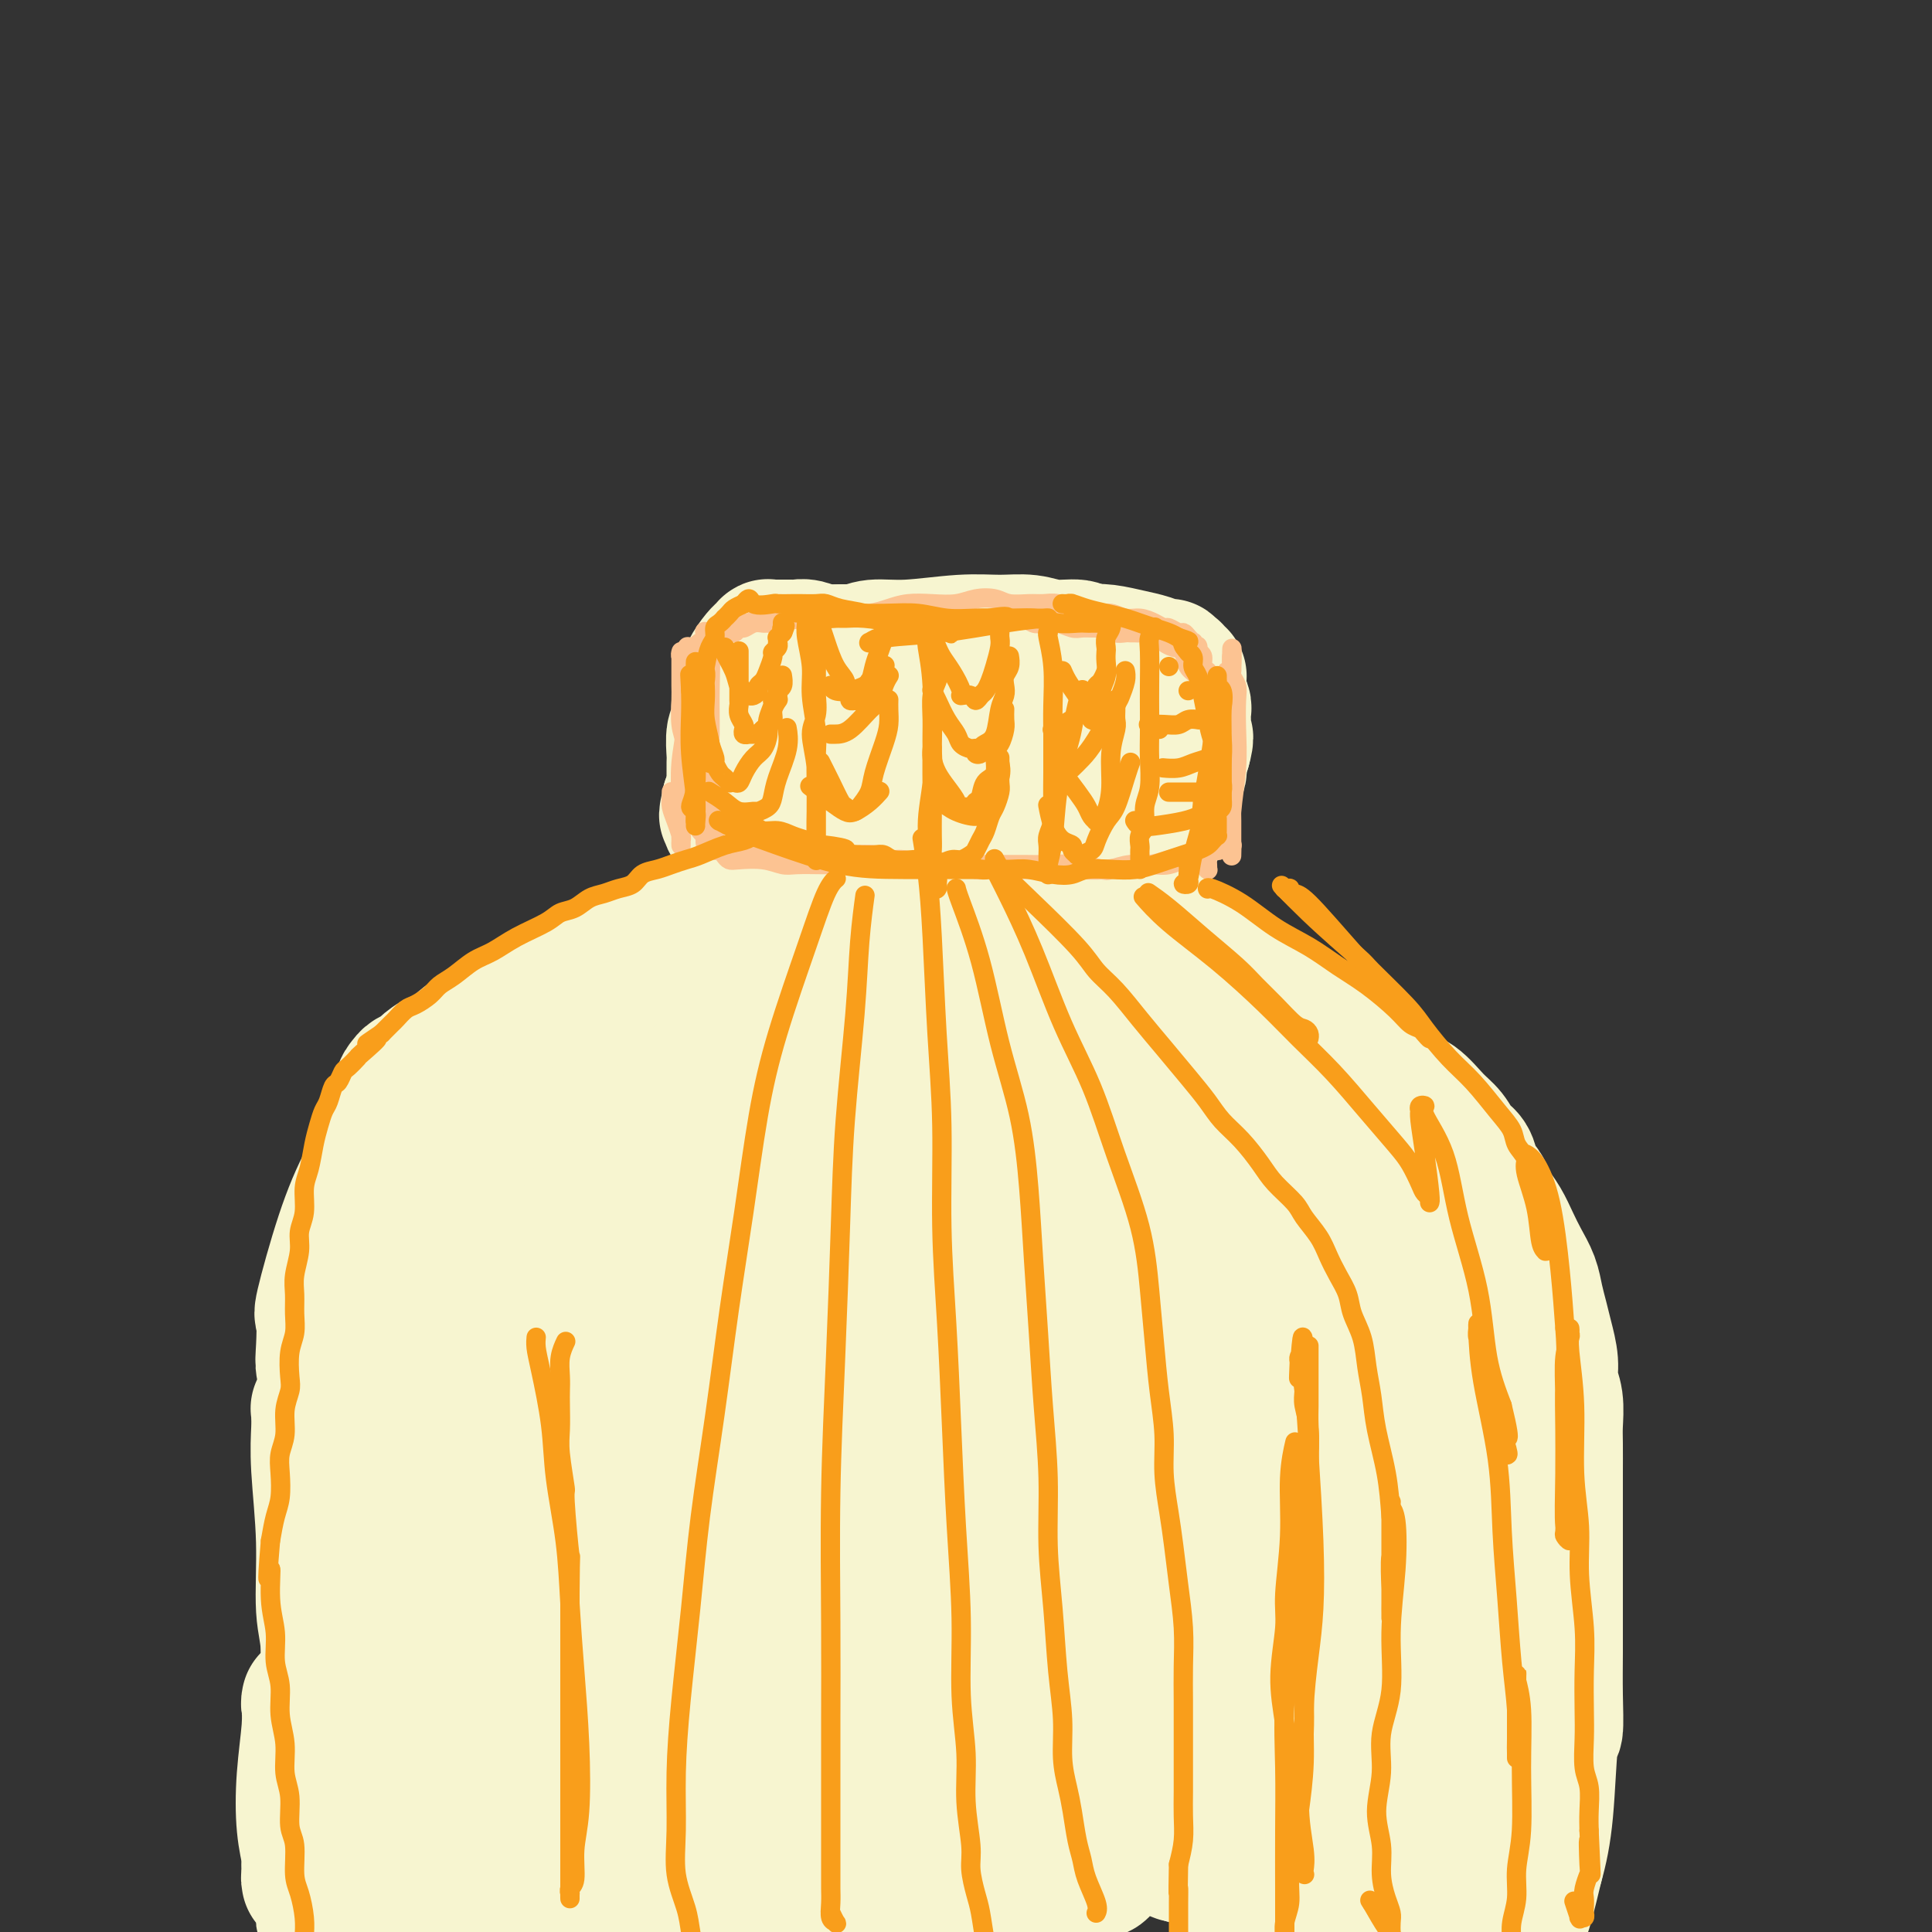 <svg viewBox='0 0 400 400' version='1.1' xmlns='http://www.w3.org/2000/svg' xmlns:xlink='http://www.w3.org/1999/xlink'><rect x="0" y="0" width="400" height="400" fill="#333333" stroke="none"/><g fill='none' stroke='#F7F5D0' stroke-width='28' stroke-linecap='round' stroke-linejoin='round'><path d='M161,165c0.000,-0.000 0.000,-0.000 0,0c-0.000,0.000 -0.000,0.000 0,0c0.000,-0.000 0.000,-0.000 0,0c-0.000,0.000 -0.000,0.000 0,0c0.000,-0.000 0.000,-0.000 0,0c-0.000,0.000 -0.001,0.001 0,0c0.001,-0.001 0.004,-0.003 0,0c-0.004,0.003 -0.013,0.011 0,0c0.013,-0.011 0.050,-0.040 0,0c-0.050,0.040 -0.185,0.149 0,0c0.185,-0.149 0.691,-0.554 1,-2c0.309,-1.446 0.423,-3.931 1,-7c0.577,-3.069 1.619,-6.721 2,-9c0.381,-2.279 0.102,-3.184 0,-4c-0.102,-0.816 -0.027,-1.543 0,-2c0.027,-0.457 0.007,-0.644 0,-1c-0.007,-0.356 -0.002,-0.880 0,-1c0.002,-0.120 0.000,0.165 0,0c-0.000,-0.165 0.000,-0.778 0,-1c-0.000,-0.222 -0.002,-0.051 0,0c0.002,0.051 0.008,-0.016 0,1c-0.008,1.016 -0.030,3.115 0,5c0.030,1.885 0.113,3.555 0,6c-0.113,2.445 -0.423,5.664 -1,8c-0.577,2.336 -1.422,3.788 -2,5c-0.578,1.212 -0.890,2.184 -1,3c-0.110,0.816 -0.019,1.476 0,2c0.019,0.524 -0.033,0.910 0,1c0.033,0.090 0.152,-0.117 0,0c-0.152,0.117 -0.576,0.559 -1,1'/><path d='M160,170c-0.841,4.628 -0.444,1.197 0,0c0.444,-1.197 0.935,-0.162 1,0c0.065,0.162 -0.294,-0.551 0,-1c0.294,-0.449 1.242,-0.636 2,-2c0.758,-1.364 1.325,-3.907 2,-6c0.675,-2.093 1.459,-3.736 2,-6c0.541,-2.264 0.838,-5.150 1,-7c0.162,-1.850 0.187,-2.662 0,-4c-0.187,-1.338 -0.586,-3.200 -1,-4c-0.414,-0.800 -0.843,-0.539 -1,-1c-0.157,-0.461 -0.042,-1.644 0,-2c0.042,-0.356 0.012,0.115 0,0c-0.012,-0.115 -0.004,-0.815 0,-1c0.004,-0.185 0.004,0.147 0,0c-0.004,-0.147 -0.014,-0.771 0,-1c0.014,-0.229 0.050,-0.061 0,0c-0.050,0.061 -0.186,0.016 0,0c0.186,-0.016 0.693,-0.004 1,0c0.307,0.004 0.413,0.001 1,0c0.587,-0.001 1.654,-0.001 3,0c1.346,0.001 2.971,0.004 5,0c2.029,-0.004 4.461,-0.016 6,0c1.539,0.016 2.183,0.061 3,0c0.817,-0.061 1.805,-0.226 3,0c1.195,0.226 2.597,0.844 4,1c1.403,0.156 2.807,-0.151 4,0c1.193,0.151 2.176,0.759 3,1c0.824,0.241 1.489,0.116 2,0c0.511,-0.116 0.868,-0.224 1,0c0.132,0.224 0.038,0.778 0,1c-0.038,0.222 -0.019,0.111 0,0'/><path d='M202,138c5.259,0.528 1.407,0.348 0,0c-1.407,-0.348 -0.370,-0.864 -1,-1c-0.630,-0.136 -2.928,0.107 -5,0c-2.072,-0.107 -3.917,-0.565 -6,-1c-2.083,-0.435 -4.404,-0.849 -6,-1c-1.596,-0.151 -2.466,-0.041 -3,0c-0.534,0.041 -0.733,0.012 -1,0c-0.267,-0.012 -0.601,-0.007 -1,0c-0.399,0.007 -0.864,0.017 -1,0c-0.136,-0.017 0.057,-0.061 0,0c-0.057,0.061 -0.366,0.227 0,0c0.366,-0.227 1.405,-0.846 3,-1c1.595,-0.154 3.744,0.159 7,0c3.256,-0.159 7.618,-0.790 11,-1c3.382,-0.210 5.783,0.000 8,0c2.217,-0.000 4.248,-0.211 6,0c1.752,0.211 3.225,0.845 5,1c1.775,0.155 3.853,-0.168 5,0c1.147,0.168 1.364,0.829 2,1c0.636,0.171 1.691,-0.146 2,0c0.309,0.146 -0.127,0.755 0,1c0.127,0.245 0.818,0.127 1,0c0.182,-0.127 -0.143,-0.263 0,0c0.143,0.263 0.755,0.924 1,1c0.245,0.076 0.122,-0.435 0,0c-0.122,0.435 -0.243,1.815 0,3c0.243,1.185 0.850,2.174 1,4c0.150,1.826 -0.156,4.489 0,7c0.156,2.511 0.773,4.868 1,7c0.227,2.132 0.065,4.038 0,5c-0.065,0.962 -0.032,0.981 0,1'/><path d='M231,164c0.614,5.101 0.151,3.352 0,3c-0.151,-0.352 0.012,0.691 0,1c-0.012,0.309 -0.199,-0.116 0,-1c0.199,-0.884 0.785,-2.227 1,-4c0.215,-1.773 0.057,-3.977 0,-6c-0.057,-2.023 -0.015,-3.866 0,-5c0.015,-1.134 0.004,-1.559 0,-2c-0.004,-0.441 0.000,-0.899 0,-1c-0.000,-0.101 -0.004,0.153 0,0c0.004,-0.153 0.017,-0.715 0,-1c-0.017,-0.285 -0.064,-0.293 0,0c0.064,0.293 0.238,0.887 0,1c-0.238,0.113 -0.887,-0.257 -1,1c-0.113,1.257 0.309,4.140 0,7c-0.309,2.860 -1.351,5.698 -2,8c-0.649,2.302 -0.905,4.068 -1,5c-0.095,0.932 -0.029,1.029 0,1c0.029,-0.029 0.020,-0.185 0,0c-0.020,0.185 -0.051,0.710 0,1c0.051,0.290 0.183,0.344 0,0c-0.183,-0.344 -0.680,-1.086 -1,-3c-0.320,-1.914 -0.464,-5.000 -1,-8c-0.536,-3.000 -1.463,-5.913 -2,-8c-0.537,-2.087 -0.683,-3.346 -1,-4c-0.317,-0.654 -0.806,-0.703 -1,-1c-0.194,-0.297 -0.093,-0.843 0,-1c0.093,-0.157 0.179,0.073 0,0c-0.179,-0.073 -0.623,-0.449 -1,0c-0.377,0.449 -0.689,1.725 -1,3'/><path d='M220,150c-0.547,1.836 -1.415,4.927 -2,8c-0.585,3.073 -0.888,6.129 -1,8c-0.112,1.871 -0.033,2.557 0,3c0.033,0.443 0.020,0.644 0,1c-0.020,0.356 -0.047,0.869 0,1c0.047,0.131 0.167,-0.118 0,0c-0.167,0.118 -0.622,0.603 -1,0c-0.378,-0.603 -0.680,-2.295 -1,-4c-0.320,-1.705 -0.660,-3.423 -1,-5c-0.340,-1.577 -0.682,-3.013 -1,-4c-0.318,-0.987 -0.613,-1.526 -1,-2c-0.387,-0.474 -0.867,-0.883 -1,-1c-0.133,-0.117 0.080,0.059 0,0c-0.080,-0.059 -0.452,-0.353 -1,0c-0.548,0.353 -1.271,1.351 -2,3c-0.729,1.649 -1.464,3.948 -2,6c-0.536,2.052 -0.874,3.857 -1,5c-0.126,1.143 -0.040,1.626 0,2c0.040,0.374 0.034,0.641 0,1c-0.034,0.359 -0.098,0.810 0,1c0.098,0.190 0.357,0.119 0,-1c-0.357,-1.119 -1.329,-3.284 -2,-6c-0.671,-2.716 -1.040,-5.981 -2,-9c-0.960,-3.019 -2.509,-5.791 -3,-7c-0.491,-1.209 0.076,-0.854 0,-1c-0.076,-0.146 -0.797,-0.794 -1,-1c-0.203,-0.206 0.111,0.030 0,0c-0.111,-0.030 -0.648,-0.328 -1,0c-0.352,0.328 -0.518,1.281 -1,3c-0.482,1.719 -1.281,4.206 -2,7c-0.719,2.794 -1.360,5.897 -2,9'/><path d='M191,167c-0.940,3.801 -0.789,3.802 -1,4c-0.211,0.198 -0.784,0.593 -1,1c-0.216,0.407 -0.074,0.828 0,1c0.074,0.172 0.080,0.097 0,0c-0.080,-0.097 -0.245,-0.215 -1,-1c-0.755,-0.785 -2.101,-2.239 -3,-4c-0.899,-1.761 -1.350,-3.831 -2,-5c-0.650,-1.169 -1.498,-1.437 -2,-2c-0.502,-0.563 -0.660,-1.419 -1,-2c-0.340,-0.581 -0.864,-0.885 -1,-1c-0.136,-0.115 0.115,-0.039 0,0c-0.115,0.039 -0.597,0.041 -1,0c-0.403,-0.041 -0.726,-0.124 -1,0c-0.274,0.124 -0.500,0.457 -1,1c-0.500,0.543 -1.275,1.297 -2,2c-0.725,0.703 -1.398,1.354 -2,2c-0.602,0.646 -1.131,1.286 -2,2c-0.869,0.714 -2.079,1.500 -3,2c-0.921,0.500 -1.554,0.712 -2,1c-0.446,0.288 -0.707,0.652 -1,1c-0.293,0.348 -0.619,0.681 -1,1c-0.381,0.319 -0.817,0.625 -1,1c-0.183,0.375 -0.113,0.821 0,1c0.113,0.179 0.270,0.092 0,0c-0.270,-0.092 -0.966,-0.190 -1,0c-0.034,0.190 0.593,0.667 1,1c0.407,0.333 0.592,0.523 1,1c0.408,0.477 1.037,1.241 2,2c0.963,0.759 2.259,1.512 4,2c1.741,0.488 3.926,0.711 6,1c2.074,0.289 4.037,0.645 6,1'/><path d='M181,180c2.575,0.536 3.011,0.876 5,1c1.989,0.124 5.530,0.033 7,0c1.470,-0.033 0.869,-0.008 2,0c1.131,0.008 3.994,-0.002 6,0c2.006,0.002 3.155,0.014 4,0c0.845,-0.014 1.385,-0.055 2,0c0.615,0.055 1.305,0.207 2,0c0.695,-0.207 1.397,-0.772 2,-1c0.603,-0.228 1.109,-0.117 2,0c0.891,0.117 2.168,0.241 3,0c0.832,-0.241 1.220,-0.848 2,-1c0.780,-0.152 1.953,0.152 3,0c1.047,-0.152 1.967,-0.759 3,-1c1.033,-0.241 2.178,-0.118 3,0c0.822,0.118 1.319,0.229 2,0c0.681,-0.229 1.545,-0.797 2,-1c0.455,-0.203 0.499,-0.039 1,0c0.501,0.039 1.458,-0.046 2,0c0.542,0.046 0.670,0.224 1,0c0.330,-0.224 0.862,-0.851 1,-1c0.138,-0.149 -0.118,0.178 0,0c0.118,-0.178 0.608,-0.862 1,-1c0.392,-0.138 0.684,0.269 1,0c0.316,-0.269 0.657,-1.216 1,-2c0.343,-0.784 0.688,-1.406 1,-2c0.312,-0.594 0.591,-1.160 1,-2c0.409,-0.840 0.949,-1.954 1,-3c0.051,-1.046 -0.389,-2.023 0,-3c0.389,-0.977 1.605,-1.955 2,-3c0.395,-1.045 -0.030,-2.156 0,-3c0.030,-0.844 0.515,-1.422 1,-2'/><path d='M245,155c0.929,-3.294 0.250,-2.531 0,-3c-0.250,-0.469 -0.071,-2.172 0,-3c0.071,-0.828 0.033,-0.781 0,-1c-0.033,-0.219 -0.061,-0.704 0,-1c0.061,-0.296 0.213,-0.404 0,-1c-0.213,-0.596 -0.789,-1.679 -1,-2c-0.211,-0.321 -0.057,0.120 0,0c0.057,-0.120 0.015,-0.802 0,-1c-0.015,-0.198 -0.004,0.086 0,0c0.004,-0.086 0.002,-0.544 0,-1c-0.002,-0.456 -0.005,-0.910 0,-1c0.005,-0.090 0.016,0.186 0,0c-0.016,-0.186 -0.061,-0.833 0,-1c0.061,-0.167 0.227,0.148 0,0c-0.227,-0.148 -0.847,-0.757 -1,-1c-0.153,-0.243 0.161,-0.121 0,0c-0.161,0.121 -0.796,0.240 -1,0c-0.204,-0.240 0.024,-0.838 0,-1c-0.024,-0.162 -0.301,0.114 -1,0c-0.699,-0.114 -1.820,-0.618 -3,-1c-1.180,-0.382 -2.417,-0.642 -4,-1c-1.583,-0.358 -3.510,-0.815 -5,-1c-1.490,-0.185 -2.542,-0.098 -4,0c-1.458,0.098 -3.323,0.208 -5,0c-1.677,-0.208 -3.165,-0.735 -5,-1c-1.835,-0.265 -4.016,-0.267 -6,0c-1.984,0.267 -3.769,0.804 -5,1c-1.231,0.196 -1.907,0.053 -3,0c-1.093,-0.053 -2.602,-0.014 -4,0c-1.398,0.014 -2.685,0.004 -4,0c-1.315,-0.004 -2.657,-0.002 -4,0'/><path d='M189,135c-8.871,-0.464 -4.550,-0.124 -4,0c0.550,0.124 -2.671,0.033 -4,0c-1.329,-0.033 -0.768,-0.008 -1,0c-0.232,0.008 -1.259,-0.002 -2,0c-0.741,0.002 -1.197,0.015 -2,0c-0.803,-0.015 -1.955,-0.056 -3,0c-1.045,0.056 -1.985,0.211 -3,0c-1.015,-0.211 -2.104,-0.789 -3,-1c-0.896,-0.211 -1.598,-0.057 -2,0c-0.402,0.057 -0.504,0.015 -1,0c-0.496,-0.015 -1.386,-0.004 -2,0c-0.614,0.004 -0.953,0.001 -1,0c-0.047,-0.001 0.199,-0.001 0,0c-0.199,0.001 -0.842,0.004 -1,0c-0.158,-0.004 0.168,-0.016 0,0c-0.168,0.016 -0.832,0.058 -1,0c-0.168,-0.058 0.158,-0.217 0,0c-0.158,0.217 -0.802,0.809 -1,1c-0.198,0.191 0.048,-0.018 0,0c-0.048,0.018 -0.390,0.264 -1,1c-0.610,0.736 -1.488,1.963 -2,3c-0.512,1.037 -0.659,1.885 -1,3c-0.341,1.115 -0.876,2.496 -1,4c-0.124,1.504 0.163,3.130 0,4c-0.163,0.870 -0.776,0.982 -1,2c-0.224,1.018 -0.059,2.940 0,4c0.059,1.060 0.013,1.256 0,2c-0.013,0.744 0.007,2.034 0,3c-0.007,0.966 -0.040,1.606 0,2c0.040,0.394 0.154,0.541 0,1c-0.154,0.459 -0.577,1.229 -1,2'/><path d='M151,166c-1.083,4.957 -0.290,1.849 0,1c0.290,-0.849 0.077,0.561 0,1c-0.077,0.439 -0.017,-0.094 0,0c0.017,0.094 -0.010,0.813 0,1c0.010,0.187 0.055,-0.160 0,0c-0.055,0.160 -0.211,0.828 0,1c0.211,0.172 0.789,-0.150 1,0c0.211,0.150 0.057,0.772 0,1c-0.057,0.228 -0.015,0.061 0,0c0.015,-0.061 0.004,-0.018 0,0c-0.004,0.018 -0.002,0.009 0,0'/><path d='M226,191c0.000,0.000 0.001,0.000 0,0c-0.001,-0.000 -0.002,-0.000 0,0c0.002,0.000 0.007,0.001 0,0c-0.007,-0.001 -0.026,-0.005 0,0c0.026,0.005 0.099,0.020 0,0c-0.099,-0.020 -0.369,-0.073 0,0c0.369,0.073 1.376,0.274 3,1c1.624,0.726 3.866,1.979 6,3c2.134,1.021 4.159,1.810 6,3c1.841,1.190 3.498,2.780 5,4c1.502,1.220 2.849,2.071 4,3c1.151,0.929 2.105,1.938 3,3c0.895,1.062 1.732,2.179 3,3c1.268,0.821 2.967,1.348 4,2c1.033,0.652 1.401,1.429 2,2c0.599,0.571 1.427,0.937 2,1c0.573,0.063 0.889,-0.177 1,0c0.111,0.177 0.018,0.771 0,1c-0.018,0.229 0.038,0.093 0,0c-0.038,-0.093 -0.170,-0.144 0,0c0.170,0.144 0.642,0.484 -1,-1c-1.642,-1.484 -5.396,-4.791 -8,-7c-2.604,-2.209 -4.057,-3.319 -7,-6c-2.943,-2.681 -7.377,-6.933 -10,-10c-2.623,-3.067 -3.435,-4.948 -5,-7c-1.565,-2.052 -3.883,-4.276 -5,-5c-1.117,-0.724 -1.031,0.053 -1,0c0.031,-0.053 0.008,-0.937 0,-1c-0.008,-0.063 -0.002,0.696 0,1c0.002,0.304 0.001,0.152 0,0'/><path d='M228,181c-5.622,-5.269 -1.178,-0.940 2,2c3.178,2.940 5.089,4.493 8,7c2.911,2.507 6.823,5.968 10,9c3.177,3.032 5.620,5.636 8,8c2.380,2.364 4.698,4.489 7,7c2.302,2.511 4.588,5.409 7,8c2.412,2.591 4.949,4.874 7,7c2.051,2.126 3.614,4.093 5,6c1.386,1.907 2.595,3.754 4,5c1.405,1.246 3.007,1.893 4,3c0.993,1.107 1.376,2.675 2,4c0.624,1.325 1.488,2.408 2,3c0.512,0.592 0.673,0.694 1,1c0.327,0.306 0.822,0.815 1,1c0.178,0.185 0.039,0.044 0,0c-0.039,-0.044 0.021,0.008 0,0c-0.021,-0.008 -0.124,-0.074 0,0c0.124,0.074 0.475,0.290 0,0c-0.475,-0.290 -1.775,-1.085 -3,-2c-1.225,-0.915 -2.375,-1.952 -4,-3c-1.625,-1.048 -3.727,-2.109 -5,-3c-1.273,-0.891 -1.718,-1.611 -2,-2c-0.282,-0.389 -0.401,-0.448 -1,-1c-0.599,-0.552 -1.678,-1.599 -2,-2c-0.322,-0.401 0.114,-0.158 0,0c-0.114,0.158 -0.777,0.229 -1,0c-0.223,-0.229 -0.004,-0.757 0,-1c0.004,-0.243 -0.205,-0.199 0,0c0.205,0.199 0.824,0.554 1,1c0.176,0.446 -0.093,0.985 1,3c1.093,2.015 3.546,5.508 6,9'/><path d='M286,251c2.419,4.267 4.967,8.934 7,13c2.033,4.066 3.553,7.532 5,11c1.447,3.468 2.822,6.937 4,10c1.178,3.063 2.158,5.721 3,8c0.842,2.279 1.546,4.180 2,5c0.454,0.820 0.658,0.560 1,1c0.342,0.440 0.822,1.579 1,2c0.178,0.421 0.053,0.126 0,0c-0.053,-0.126 -0.035,-0.081 0,0c0.035,0.081 0.086,0.197 0,0c-0.086,-0.197 -0.309,-0.707 -1,-3c-0.691,-2.293 -1.849,-6.368 -3,-10c-1.151,-3.632 -2.294,-6.819 -3,-9c-0.706,-2.181 -0.974,-3.355 -1,-4c-0.026,-0.645 0.189,-0.761 0,-1c-0.189,-0.239 -0.783,-0.600 -1,-1c-0.217,-0.400 -0.058,-0.840 0,-1c0.058,-0.160 0.015,-0.041 0,0c-0.015,0.041 -0.002,0.005 0,0c0.002,-0.005 -0.007,0.019 0,0c0.007,-0.019 0.030,-0.083 0,0c-0.030,0.083 -0.113,0.314 0,2c0.113,1.686 0.423,4.828 1,9c0.577,4.172 1.423,9.373 2,14c0.577,4.627 0.887,8.679 1,12c0.113,3.321 0.030,5.909 0,8c-0.030,2.091 -0.008,3.685 0,5c0.008,1.315 0.002,2.353 0,3c-0.002,0.647 -0.001,0.905 0,1c0.001,0.095 0.000,0.027 0,0c-0.000,-0.027 -0.000,-0.014 0,0'/><path d='M304,326c0.663,9.081 0.321,4.782 0,-2c-0.321,-6.782 -0.622,-16.047 -1,-22c-0.378,-5.953 -0.832,-8.593 -1,-11c-0.168,-2.407 -0.049,-4.581 0,-6c0.049,-1.419 0.027,-2.083 0,-3c-0.027,-0.917 -0.060,-2.088 0,-3c0.060,-0.912 0.212,-1.564 0,-2c-0.212,-0.436 -0.790,-0.654 -1,-1c-0.210,-0.346 -0.053,-0.819 0,-1c0.053,-0.181 0.003,-0.071 0,0c-0.003,0.071 0.041,0.103 0,0c-0.041,-0.103 -0.169,-0.341 0,1c0.169,1.341 0.634,4.262 1,8c0.366,3.738 0.634,8.292 1,14c0.366,5.708 0.830,12.571 1,18c0.170,5.429 0.045,9.426 0,13c-0.045,3.574 -0.012,6.727 0,9c0.012,2.273 0.002,3.667 0,5c-0.002,1.333 0.002,2.604 0,3c-0.002,0.396 -0.011,-0.081 0,0c0.011,0.081 0.042,0.722 0,1c-0.042,0.278 -0.159,0.192 0,0c0.159,-0.192 0.593,-0.491 1,-1c0.407,-0.509 0.789,-1.227 1,-3c0.211,-1.773 0.253,-4.600 1,-8c0.747,-3.400 2.200,-7.372 3,-11c0.800,-3.628 0.946,-6.911 1,-10c0.054,-3.089 0.014,-5.986 0,-9c-0.014,-3.014 -0.004,-6.147 0,-9c0.004,-2.853 0.002,-5.427 0,-8'/><path d='M311,288c0.155,-6.570 0.043,-4.995 0,-6c-0.043,-1.005 -0.015,-4.591 0,-7c0.015,-2.409 0.019,-3.640 0,-5c-0.019,-1.360 -0.060,-2.849 0,-4c0.060,-1.151 0.222,-1.965 0,-3c-0.222,-1.035 -0.829,-2.289 -1,-4c-0.171,-1.711 0.095,-3.877 0,-5c-0.095,-1.123 -0.550,-1.203 -1,-2c-0.450,-0.797 -0.894,-2.309 -1,-3c-0.106,-0.691 0.127,-0.559 0,-1c-0.127,-0.441 -0.615,-1.454 -1,-2c-0.385,-0.546 -0.669,-0.625 -1,-1c-0.331,-0.375 -0.710,-1.047 -1,-2c-0.290,-0.953 -0.492,-2.188 -1,-3c-0.508,-0.812 -1.322,-1.200 -2,-2c-0.678,-0.800 -1.220,-2.013 -2,-3c-0.780,-0.987 -1.798,-1.749 -3,-3c-1.202,-1.251 -2.588,-2.992 -4,-4c-1.412,-1.008 -2.849,-1.284 -4,-2c-1.151,-0.716 -2.017,-1.871 -3,-3c-0.983,-1.129 -2.084,-2.231 -3,-3c-0.916,-0.769 -1.647,-1.207 -3,-2c-1.353,-0.793 -3.329,-1.943 -5,-3c-1.671,-1.057 -3.037,-2.020 -4,-3c-0.963,-0.980 -1.525,-1.977 -3,-3c-1.475,-1.023 -3.865,-2.070 -6,-3c-2.135,-0.930 -4.014,-1.741 -6,-3c-1.986,-1.259 -4.079,-2.966 -6,-4c-1.921,-1.034 -3.671,-1.394 -5,-2c-1.329,-0.606 -2.237,-1.459 -3,-2c-0.763,-0.541 -1.382,-0.771 -2,-1'/><path d='M240,194c-4.867,-2.514 -3.034,-1.300 -3,-1c0.034,0.300 -1.731,-0.315 -3,-1c-1.269,-0.685 -2.041,-1.442 -3,-2c-0.959,-0.558 -2.106,-0.919 -3,-1c-0.894,-0.081 -1.534,0.118 -2,0c-0.466,-0.118 -0.759,-0.553 -1,-1c-0.241,-0.447 -0.431,-0.905 -1,-1c-0.569,-0.095 -1.518,0.172 -2,0c-0.482,-0.172 -0.499,-0.782 -1,-1c-0.501,-0.218 -1.488,-0.044 -2,0c-0.512,0.044 -0.549,-0.040 -1,0c-0.451,0.040 -1.316,0.206 -2,0c-0.684,-0.206 -1.186,-0.783 -2,-1c-0.814,-0.217 -1.940,-0.073 -3,0c-1.060,0.073 -2.054,0.076 -3,0c-0.946,-0.076 -1.845,-0.231 -3,0c-1.155,0.231 -2.568,0.850 -4,1c-1.432,0.150 -2.883,-0.167 -4,0c-1.117,0.167 -1.898,0.819 -3,1c-1.102,0.181 -2.523,-0.109 -4,0c-1.477,0.109 -3.010,0.617 -4,1c-0.990,0.383 -1.438,0.643 -2,1c-0.562,0.357 -1.238,0.813 -2,1c-0.762,0.187 -1.611,0.107 -2,0c-0.389,-0.107 -0.320,-0.240 -1,0c-0.680,0.240 -2.111,0.853 -3,1c-0.889,0.147 -1.235,-0.170 -2,0c-0.765,0.170 -1.947,0.829 -3,1c-1.053,0.171 -1.976,-0.146 -3,0c-1.024,0.146 -2.150,0.756 -3,1c-0.850,0.244 -1.425,0.122 -2,0'/><path d='M163,193c-8.019,1.400 -4.066,0.900 -3,1c1.066,0.100 -0.757,0.801 -2,1c-1.243,0.199 -1.908,-0.105 -3,0c-1.092,0.105 -2.611,0.619 -4,1c-1.389,0.381 -2.648,0.627 -4,1c-1.352,0.373 -2.799,0.871 -4,1c-1.201,0.129 -2.157,-0.110 -3,0c-0.843,0.110 -1.573,0.569 -2,1c-0.427,0.431 -0.551,0.832 -1,1c-0.449,0.168 -1.222,0.101 -2,0c-0.778,-0.101 -1.560,-0.237 -2,0c-0.440,0.237 -0.538,0.849 -1,1c-0.462,0.151 -1.289,-0.157 -2,0c-0.711,0.157 -1.307,0.778 -2,1c-0.693,0.222 -1.482,0.046 -2,0c-0.518,-0.046 -0.766,0.040 -1,0c-0.234,-0.040 -0.455,-0.206 -1,0c-0.545,0.206 -1.415,0.784 -2,1c-0.585,0.216 -0.885,0.069 -1,0c-0.115,-0.069 -0.045,-0.062 0,0c0.045,0.062 0.065,0.177 0,0c-0.065,-0.177 -0.216,-0.645 1,-1c1.216,-0.355 3.799,-0.595 7,-2c3.201,-1.405 7.021,-3.973 11,-6c3.979,-2.027 8.118,-3.513 11,-5c2.882,-1.487 4.509,-2.977 6,-4c1.491,-1.023 2.847,-1.581 4,-2c1.153,-0.419 2.103,-0.700 3,-1c0.897,-0.300 1.742,-0.619 2,-1c0.258,-0.381 -0.069,-0.823 0,-1c0.069,-0.177 0.535,-0.088 1,0'/><path d='M167,180c7.204,-3.497 2.715,-0.741 1,0c-1.715,0.741 -0.655,-0.533 0,-1c0.655,-0.467 0.905,-0.125 1,0c0.095,0.125 0.035,0.035 0,0c-0.035,-0.035 -0.047,-0.014 0,0c0.047,0.014 0.151,0.020 0,0c-0.151,-0.020 -0.559,-0.068 -1,0c-0.441,0.068 -0.916,0.250 -2,1c-1.084,0.750 -2.778,2.068 -5,4c-2.222,1.932 -4.971,4.480 -8,7c-3.029,2.520 -6.337,5.014 -9,7c-2.663,1.986 -4.680,3.466 -6,5c-1.320,1.534 -1.943,3.122 -3,4c-1.057,0.878 -2.548,1.048 -4,2c-1.452,0.952 -2.865,2.688 -4,4c-1.135,1.312 -1.992,2.201 -3,3c-1.008,0.799 -2.167,1.510 -3,2c-0.833,0.490 -1.338,0.761 -2,1c-0.662,0.239 -1.480,0.445 -2,1c-0.520,0.555 -0.743,1.458 -1,2c-0.257,0.542 -0.548,0.724 -1,1c-0.452,0.276 -1.065,0.647 -2,1c-0.935,0.353 -2.191,0.687 -3,1c-0.809,0.313 -1.171,0.605 -2,1c-0.829,0.395 -2.124,0.894 -3,1c-0.876,0.106 -1.331,-0.182 -2,0c-0.669,0.182 -1.550,0.832 -2,1c-0.450,0.168 -0.467,-0.147 -1,0c-0.533,0.147 -1.581,0.756 -2,1c-0.419,0.244 -0.210,0.122 0,0'/><path d='M98,229c-2.594,0.906 -0.579,0.172 0,0c0.579,-0.172 -0.277,0.219 0,0c0.277,-0.219 1.688,-1.048 4,-2c2.312,-0.952 5.526,-2.026 9,-4c3.474,-1.974 7.207,-4.847 10,-7c2.793,-2.153 4.646,-3.586 6,-5c1.354,-1.414 2.209,-2.810 3,-4c0.791,-1.190 1.519,-2.174 2,-3c0.481,-0.826 0.714,-1.494 1,-2c0.286,-0.506 0.626,-0.851 1,-1c0.374,-0.149 0.781,-0.100 1,0c0.219,0.100 0.250,0.253 0,0c-0.250,-0.253 -0.782,-0.913 -1,-1c-0.218,-0.087 -0.123,0.399 -1,1c-0.877,0.601 -2.726,1.317 -5,2c-2.274,0.683 -4.974,1.335 -7,2c-2.026,0.665 -3.378,1.345 -5,2c-1.622,0.655 -3.514,1.286 -5,2c-1.486,0.714 -2.567,1.512 -4,2c-1.433,0.488 -3.220,0.667 -4,1c-0.780,0.333 -0.554,0.820 -1,1c-0.446,0.180 -1.562,0.052 -2,0c-0.438,-0.052 -0.196,-0.030 0,0c0.196,0.030 0.345,0.068 1,0c0.655,-0.068 1.815,-0.242 4,-1c2.185,-0.758 5.394,-2.102 8,-3c2.606,-0.898 4.607,-1.351 6,-2c1.393,-0.649 2.178,-1.494 3,-2c0.822,-0.506 1.683,-0.675 2,-1c0.317,-0.325 0.091,-0.807 0,-1c-0.091,-0.193 -0.045,-0.096 0,0'/><path d='M124,203c3.748,-1.539 1.119,-0.385 0,0c-1.119,0.385 -0.726,0.003 -1,0c-0.274,-0.003 -1.213,0.374 -3,1c-1.787,0.626 -4.421,1.500 -7,3c-2.579,1.500 -5.105,3.624 -8,5c-2.895,1.376 -6.161,2.004 -8,3c-1.839,0.996 -2.251,2.361 -3,3c-0.749,0.639 -1.836,0.552 -3,1c-1.164,0.448 -2.407,1.431 -3,2c-0.593,0.569 -0.537,0.726 -1,1c-0.463,0.274 -1.447,0.667 -2,1c-0.553,0.333 -0.677,0.606 -1,1c-0.323,0.394 -0.846,0.907 -1,2c-0.154,1.093 0.061,2.765 0,5c-0.061,2.235 -0.398,5.032 -1,8c-0.602,2.968 -1.467,6.106 -2,9c-0.533,2.894 -0.732,5.544 -1,8c-0.268,2.456 -0.606,4.717 -1,6c-0.394,1.283 -0.845,1.590 -1,2c-0.155,0.410 -0.014,0.925 0,1c0.014,0.075 -0.097,-0.291 0,-1c0.097,-0.709 0.404,-1.762 1,-4c0.596,-2.238 1.480,-5.661 2,-9c0.520,-3.339 0.675,-6.593 1,-9c0.325,-2.407 0.820,-3.966 1,-5c0.180,-1.034 0.044,-1.544 0,-2c-0.044,-0.456 0.005,-0.860 0,-1c-0.005,-0.140 -0.063,-0.017 0,0c0.063,0.017 0.248,-0.072 0,0c-0.248,0.072 -0.928,0.306 -2,2c-1.072,1.694 -2.536,4.847 -4,8'/><path d='M76,244c-1.818,3.442 -3.364,7.047 -5,12c-1.636,4.953 -3.363,11.253 -4,14c-0.637,2.747 -0.186,1.942 0,3c0.186,1.058 0.105,3.981 0,6c-0.105,2.019 -0.233,3.135 0,4c0.233,0.865 0.828,1.477 1,2c0.172,0.523 -0.080,0.955 0,1c0.080,0.045 0.491,-0.296 1,-1c0.509,-0.704 1.117,-1.770 2,-4c0.883,-2.230 2.040,-5.624 3,-9c0.960,-3.376 1.721,-6.732 2,-9c0.279,-2.268 0.074,-3.447 0,-4c-0.074,-0.553 -0.018,-0.481 0,-1c0.018,-0.519 -0.002,-1.629 0,-2c0.002,-0.371 0.025,-0.005 0,0c-0.025,0.005 -0.097,-0.352 0,0c0.097,0.352 0.362,1.414 0,4c-0.362,2.586 -1.351,6.695 -2,12c-0.649,5.305 -0.960,11.805 -1,18c-0.040,6.195 0.189,12.084 0,17c-0.189,4.916 -0.797,8.858 -1,12c-0.203,3.142 -0.002,5.485 0,7c0.002,1.515 -0.197,2.204 0,3c0.197,0.796 0.788,1.700 1,2c0.212,0.300 0.046,-0.004 0,0c-0.046,0.004 0.030,0.315 0,0c-0.030,-0.315 -0.165,-1.256 0,-4c0.165,-2.744 0.632,-7.292 1,-13c0.368,-5.708 0.638,-12.575 1,-17c0.362,-4.425 0.818,-6.407 1,-8c0.182,-1.593 0.091,-2.796 0,-4'/><path d='M76,285c0.623,-7.034 0.179,-2.619 0,-1c-0.179,1.619 -0.094,0.441 0,0c0.094,-0.441 0.198,-0.144 0,2c-0.198,2.144 -0.698,6.134 -1,11c-0.302,4.866 -0.407,10.609 -1,16c-0.593,5.391 -1.676,10.429 -2,15c-0.324,4.571 0.109,8.674 0,12c-0.109,3.326 -0.760,5.874 -1,8c-0.240,2.126 -0.068,3.831 0,5c0.068,1.169 0.033,1.804 0,2c-0.033,0.196 -0.063,-0.045 0,0c0.063,0.045 0.220,0.375 0,0c-0.220,-0.375 -0.815,-1.457 -1,-4c-0.185,-2.543 0.042,-6.547 0,-12c-0.042,-5.453 -0.351,-12.354 0,-18c0.351,-5.646 1.362,-10.038 2,-14c0.638,-3.962 0.903,-7.493 1,-10c0.097,-2.507 0.027,-3.991 0,-5c-0.027,-1.009 -0.009,-1.545 0,-2c0.009,-0.455 0.010,-0.829 0,-1c-0.010,-0.171 -0.030,-0.140 0,0c0.030,0.140 0.109,0.388 0,1c-0.109,0.612 -0.408,1.588 -1,4c-0.592,2.412 -1.479,6.260 -2,11c-0.521,4.740 -0.675,10.373 -1,15c-0.325,4.627 -0.819,8.248 -1,11c-0.181,2.752 -0.049,4.635 0,6c0.049,1.365 0.013,2.214 0,3c-0.013,0.786 -0.004,1.510 0,2c0.004,0.490 0.002,0.745 0,1'/><path d='M68,343c-0.708,8.503 0.020,2.760 0,-1c-0.020,-3.760 -0.790,-5.536 -1,-9c-0.210,-3.464 0.140,-8.617 0,-14c-0.140,-5.383 -0.769,-10.996 -1,-15c-0.231,-4.004 -0.063,-6.397 0,-8c0.063,-1.603 0.021,-2.414 0,-3c-0.021,-0.586 -0.022,-0.946 0,-1c0.022,-0.054 0.066,0.197 0,0c-0.066,-0.197 -0.242,-0.842 0,0c0.242,0.842 0.902,3.172 1,7c0.098,3.828 -0.366,9.153 0,15c0.366,5.847 1.562,12.214 2,18c0.438,5.786 0.118,10.990 0,15c-0.118,4.010 -0.036,6.825 0,9c0.036,2.175 0.024,3.708 0,5c-0.024,1.292 -0.062,2.342 0,3c0.062,0.658 0.224,0.925 0,1c-0.224,0.075 -0.835,-0.042 -1,0c-0.165,0.042 0.114,0.242 0,0c-0.114,-0.242 -0.623,-0.925 -1,-2c-0.377,-1.075 -0.623,-2.541 -1,-4c-0.377,-1.459 -0.886,-2.912 -1,-4c-0.114,-1.088 0.167,-1.811 0,-2c-0.167,-0.189 -0.780,0.157 -1,0c-0.220,-0.157 -0.046,-0.816 0,-1c0.046,-0.184 -0.037,0.108 0,1c0.037,0.892 0.192,2.386 0,5c-0.192,2.614 -0.732,6.350 -1,10c-0.268,3.650 -0.264,7.213 0,10c0.264,2.787 0.790,4.796 1,6c0.210,1.204 0.105,1.602 0,2'/><path d='M64,386c-0.004,5.642 -0.015,2.746 0,2c0.015,-0.746 0.056,0.657 0,1c-0.056,0.343 -0.207,-0.374 0,-1c0.207,-0.626 0.773,-1.163 1,-3c0.227,-1.837 0.113,-4.976 0,-8c-0.113,-3.024 -0.227,-5.934 0,-8c0.227,-2.066 0.793,-3.287 1,-4c0.207,-0.713 0.054,-0.917 0,-1c-0.054,-0.083 -0.011,-0.046 0,0c0.011,0.046 -0.011,0.100 0,0c0.011,-0.100 0.056,-0.353 0,1c-0.056,1.353 -0.212,4.313 0,8c0.212,3.687 0.793,8.101 1,12c0.207,3.899 0.041,7.282 0,9c-0.041,1.718 0.044,1.769 0,2c-0.044,0.231 -0.216,0.640 0,1c0.216,0.360 0.822,0.671 1,1c0.178,0.329 -0.070,0.676 0,0c0.070,-0.676 0.457,-2.374 1,-6c0.543,-3.626 1.241,-9.179 2,-15c0.759,-5.821 1.580,-11.908 2,-18c0.420,-6.092 0.437,-12.189 1,-16c0.563,-3.811 1.670,-5.337 2,-7c0.330,-1.663 -0.116,-3.463 0,-4c0.116,-0.537 0.794,0.188 1,0c0.206,-0.188 -0.061,-1.288 0,-1c0.061,0.288 0.449,1.964 1,5c0.551,3.036 1.264,7.433 2,13c0.736,5.567 1.496,12.305 2,18c0.504,5.695 0.752,10.348 1,15'/><path d='M83,382c1.326,8.909 1.140,6.181 1,6c-0.140,-0.181 -0.235,2.183 0,3c0.235,0.817 0.799,0.085 1,0c0.201,-0.085 0.038,0.476 0,1c-0.038,0.524 0.050,1.012 0,0c-0.050,-1.012 -0.236,-3.523 0,-7c0.236,-3.477 0.894,-7.919 1,-14c0.106,-6.081 -0.339,-13.800 0,-20c0.339,-6.200 1.464,-10.880 2,-16c0.536,-5.120 0.484,-10.679 1,-14c0.516,-3.321 1.601,-4.406 2,-5c0.399,-0.594 0.111,-0.699 0,-1c-0.111,-0.301 -0.045,-0.797 0,-1c0.045,-0.203 0.069,-0.114 0,2c-0.069,2.114 -0.230,6.251 0,12c0.230,5.749 0.850,13.109 1,20c0.150,6.891 -0.170,13.314 0,19c0.170,5.686 0.830,10.635 1,14c0.170,3.365 -0.148,5.148 0,6c0.148,0.852 0.764,0.775 1,1c0.236,0.225 0.094,0.753 0,1c-0.094,0.247 -0.139,0.215 0,0c0.139,-0.215 0.461,-0.612 1,-3c0.539,-2.388 1.296,-6.766 2,-13c0.704,-6.234 1.355,-14.323 2,-22c0.645,-7.677 1.283,-14.943 2,-22c0.717,-7.057 1.513,-13.905 2,-20c0.487,-6.095 0.667,-11.438 1,-15c0.333,-3.562 0.820,-5.344 1,-6c0.180,-0.656 0.051,-0.188 0,0c-0.051,0.188 -0.026,0.094 0,0'/><path d='M105,288c1.042,-12.462 -0.351,-1.117 -1,6c-0.649,7.117 -0.552,10.005 -1,17c-0.448,6.995 -1.440,18.098 -2,28c-0.560,9.902 -0.686,18.602 -1,26c-0.314,7.398 -0.815,13.493 -1,18c-0.185,4.507 -0.052,7.424 0,9c0.052,1.576 0.024,1.810 0,2c-0.024,0.190 -0.045,0.338 0,0c0.045,-0.338 0.155,-1.160 0,-2c-0.155,-0.840 -0.574,-1.697 -1,-5c-0.426,-3.303 -0.857,-9.050 -1,-17c-0.143,-7.950 0.004,-18.103 0,-27c-0.004,-8.897 -0.158,-16.540 0,-24c0.158,-7.460 0.627,-14.739 1,-21c0.373,-6.261 0.650,-11.505 1,-17c0.350,-5.495 0.774,-11.241 1,-15c0.226,-3.759 0.254,-5.530 0,-7c-0.254,-1.470 -0.789,-2.640 -1,-3c-0.211,-0.360 -0.098,0.090 0,0c0.098,-0.090 0.179,-0.719 0,-1c-0.179,-0.281 -0.620,-0.213 -1,1c-0.380,1.213 -0.700,3.573 -1,8c-0.300,4.427 -0.578,10.922 -1,18c-0.422,7.078 -0.986,14.737 -1,21c-0.014,6.263 0.524,11.128 1,14c0.476,2.872 0.892,3.751 1,4c0.108,0.249 -0.093,-0.132 0,0c0.093,0.132 0.478,0.778 1,0c0.522,-0.778 1.179,-2.979 2,-8c0.821,-5.021 1.806,-12.863 3,-21c1.194,-8.137 2.597,-16.568 4,-25'/><path d='M107,267c1.878,-12.161 1.575,-15.563 2,-19c0.425,-3.437 1.580,-6.910 2,-9c0.420,-2.090 0.105,-2.798 0,-3c-0.105,-0.202 -0.001,0.103 0,0c0.001,-0.103 -0.101,-0.612 0,-1c0.101,-0.388 0.405,-0.655 0,1c-0.405,1.655 -1.520,5.232 -3,10c-1.480,4.768 -3.326,10.728 -5,16c-1.674,5.272 -3.178,9.856 -4,13c-0.822,3.144 -0.964,4.849 -1,6c-0.036,1.151 0.032,1.748 0,2c-0.032,0.252 -0.166,0.159 0,0c0.166,-0.159 0.631,-0.384 2,-2c1.369,-1.616 3.643,-4.624 7,-9c3.357,-4.376 7.797,-10.120 12,-16c4.203,-5.880 8.170,-11.897 12,-17c3.830,-5.103 7.522,-9.293 11,-13c3.478,-3.707 6.740,-6.930 10,-9c3.260,-2.070 6.517,-2.985 9,-4c2.483,-1.015 4.193,-2.128 6,-3c1.807,-0.872 3.713,-1.501 6,-2c2.287,-0.499 4.957,-0.867 7,-1c2.043,-0.133 3.459,-0.032 5,0c1.541,0.032 3.205,-0.006 5,0c1.795,0.006 3.720,0.056 6,0c2.280,-0.056 4.914,-0.219 7,0c2.086,0.219 3.625,0.818 5,1c1.375,0.182 2.585,-0.054 4,0c1.415,0.054 3.035,0.399 5,1c1.965,0.601 4.276,1.457 6,2c1.724,0.543 2.862,0.771 4,1'/><path d='M227,212c4.274,0.888 2.958,0.607 4,1c1.042,0.393 4.442,1.459 6,2c1.558,0.541 1.274,0.557 2,1c0.726,0.443 2.463,1.314 4,2c1.537,0.686 2.876,1.186 4,2c1.124,0.814 2.035,1.940 3,3c0.965,1.060 1.984,2.053 3,3c1.016,0.947 2.029,1.847 3,3c0.971,1.153 1.901,2.557 3,4c1.099,1.443 2.367,2.924 4,5c1.633,2.076 3.631,4.745 5,7c1.369,2.255 2.110,4.095 3,6c0.890,1.905 1.930,3.876 3,6c1.070,2.124 2.170,4.403 3,7c0.830,2.597 1.391,5.514 2,8c0.609,2.486 1.265,4.542 2,7c0.735,2.458 1.547,5.318 2,8c0.453,2.682 0.545,5.188 1,8c0.455,2.812 1.273,5.932 2,9c0.727,3.068 1.362,6.086 2,9c0.638,2.914 1.280,5.725 2,9c0.720,3.275 1.517,7.015 2,10c0.483,2.985 0.651,5.217 1,8c0.349,2.783 0.878,6.118 1,9c0.122,2.882 -0.163,5.309 0,8c0.163,2.691 0.776,5.644 1,8c0.224,2.356 0.060,4.115 0,6c-0.060,1.885 -0.016,3.897 0,6c0.016,2.103 0.004,4.297 0,6c-0.004,1.703 -0.001,2.915 0,4c0.001,1.085 0.001,2.042 0,3'/><path d='M295,390c0.464,9.441 0.124,4.044 0,2c-0.124,-2.044 -0.031,-0.735 0,0c0.031,0.735 0.000,0.898 0,1c-0.000,0.102 0.030,0.144 0,0c-0.030,-0.144 -0.119,-0.475 0,-1c0.119,-0.525 0.448,-1.244 1,-3c0.552,-1.756 1.328,-4.551 2,-8c0.672,-3.449 1.241,-7.554 2,-12c0.759,-4.446 1.710,-9.234 2,-14c0.290,-4.766 -0.080,-9.511 0,-14c0.080,-4.489 0.610,-8.724 1,-13c0.390,-4.276 0.640,-8.595 1,-12c0.360,-3.405 0.828,-5.896 1,-8c0.172,-2.104 0.046,-3.819 0,-5c-0.046,-1.181 -0.012,-1.827 0,-2c0.012,-0.173 0.003,0.128 0,0c-0.003,-0.128 -0.001,-0.684 0,-1c0.001,-0.316 0.001,-0.390 0,0c-0.001,0.390 -0.004,1.244 0,2c0.004,0.756 0.016,1.413 0,4c-0.016,2.587 -0.060,7.105 0,13c0.060,5.895 0.222,13.167 0,20c-0.222,6.833 -0.830,13.227 -1,19c-0.170,5.773 0.098,10.925 0,16c-0.098,5.075 -0.562,10.071 -1,14c-0.438,3.929 -0.849,6.789 -1,9c-0.151,2.211 -0.040,3.772 0,5c0.040,1.228 0.011,2.123 0,3c-0.011,0.877 -0.003,1.736 0,2c0.003,0.264 0.001,-0.067 0,0c-0.001,0.067 -0.000,0.534 0,1'/><path d='M302,408c-0.566,16.584 -0.482,4.044 0,-1c0.482,-5.044 1.361,-2.593 2,-2c0.639,0.593 1.036,-0.672 2,-3c0.964,-2.328 2.494,-5.718 4,-10c1.506,-4.282 2.988,-9.455 4,-14c1.012,-4.545 1.554,-8.463 2,-12c0.446,-3.537 0.796,-6.695 1,-10c0.204,-3.305 0.261,-6.758 0,-10c-0.261,-3.242 -0.840,-6.274 -1,-9c-0.160,-2.726 0.101,-5.146 0,-7c-0.101,-1.854 -0.563,-3.142 -1,-4c-0.437,-0.858 -0.849,-1.285 -1,-2c-0.151,-0.715 -0.040,-1.719 0,-2c0.040,-0.281 0.010,0.161 0,0c-0.010,-0.161 0.001,-0.924 0,-1c-0.001,-0.076 -0.014,0.536 0,1c0.014,0.464 0.056,0.778 0,3c-0.056,2.222 -0.211,6.350 0,11c0.211,4.650 0.789,9.822 1,15c0.211,5.178 0.057,10.361 0,15c-0.057,4.639 -0.015,8.734 0,12c0.015,3.266 0.004,5.702 0,8c-0.004,2.298 -0.001,4.458 0,6c0.001,1.542 0.000,2.465 0,3c-0.000,0.535 -0.001,0.681 0,1c0.001,0.319 0.002,0.812 0,1c-0.002,0.188 -0.009,0.070 0,0c0.009,-0.070 0.033,-0.091 0,0c-0.033,0.091 -0.124,0.294 0,0c0.124,-0.294 0.464,-1.084 1,-3c0.536,-1.916 1.268,-4.958 2,-8'/><path d='M318,386c0.873,-3.061 1.554,-6.213 2,-11c0.446,-4.787 0.655,-11.208 1,-14c0.345,-2.792 0.824,-1.956 1,-3c0.176,-1.044 0.047,-3.970 0,-7c-0.047,-3.030 -0.013,-6.166 0,-9c0.013,-2.834 0.003,-5.368 0,-8c-0.003,-2.632 -0.001,-5.362 0,-8c0.001,-2.638 -0.000,-5.183 0,-8c0.000,-2.817 0.001,-5.905 0,-8c-0.001,-2.095 -0.004,-3.197 0,-5c0.004,-1.803 0.016,-4.308 0,-6c-0.016,-1.692 -0.060,-2.570 0,-4c0.060,-1.430 0.223,-3.410 0,-5c-0.223,-1.590 -0.834,-2.788 -1,-4c-0.166,-1.212 0.111,-2.438 0,-4c-0.111,-1.562 -0.610,-3.460 -1,-5c-0.390,-1.540 -0.671,-2.722 -1,-4c-0.329,-1.278 -0.707,-2.652 -1,-4c-0.293,-1.348 -0.502,-2.668 -1,-4c-0.498,-1.332 -1.285,-2.675 -2,-4c-0.715,-1.325 -1.357,-2.632 -2,-4c-0.643,-1.368 -1.285,-2.796 -2,-4c-0.715,-1.204 -1.501,-2.183 -2,-3c-0.499,-0.817 -0.711,-1.473 -1,-2c-0.289,-0.527 -0.654,-0.927 -1,-1c-0.346,-0.073 -0.673,0.179 -1,0c-0.327,-0.179 -0.654,-0.791 -1,-1c-0.346,-0.209 -0.711,-0.015 -1,0c-0.289,0.015 -0.501,-0.150 -1,0c-0.499,0.150 -1.285,0.614 -3,2c-1.715,1.386 -4.357,3.693 -7,6'/><path d='M293,254c-3.622,2.370 -5.675,4.794 -8,11c-2.325,6.206 -4.920,16.194 -6,21c-1.080,4.806 -0.644,4.429 -1,8c-0.356,3.571 -1.503,11.090 -2,18c-0.497,6.910 -0.343,13.210 0,20c0.343,6.790 0.877,14.068 1,21c0.123,6.932 -0.163,13.518 0,19c0.163,5.482 0.776,9.861 1,13c0.224,3.139 0.060,5.038 0,6c-0.060,0.962 -0.017,0.988 0,1c0.017,0.012 0.007,0.011 0,0c-0.007,-0.011 -0.012,-0.031 0,0c0.012,0.031 0.043,0.115 0,0c-0.043,-0.115 -0.158,-0.427 0,-2c0.158,-1.573 0.589,-4.407 1,-8c0.411,-3.593 0.802,-7.945 1,-13c0.198,-5.055 0.201,-10.811 0,-16c-0.201,-5.189 -0.608,-9.809 -1,-15c-0.392,-5.191 -0.768,-10.952 -1,-16c-0.232,-5.048 -0.320,-9.385 -1,-14c-0.680,-4.615 -1.952,-9.510 -3,-14c-1.048,-4.490 -1.872,-8.575 -3,-13c-1.128,-4.425 -2.561,-9.191 -4,-13c-1.439,-3.809 -2.884,-6.660 -4,-10c-1.116,-3.340 -1.903,-7.170 -3,-11c-1.097,-3.830 -2.503,-7.660 -4,-12c-1.497,-4.340 -3.083,-9.191 -5,-14c-1.917,-4.809 -4.163,-9.578 -6,-13c-1.837,-3.422 -3.264,-5.498 -4,-7c-0.736,-1.502 -0.782,-2.429 -1,-3c-0.218,-0.571 -0.609,-0.785 -1,-1'/><path d='M239,197c-2.854,-5.826 -1.491,-1.391 -1,0c0.491,1.391 0.108,-0.263 0,-1c-0.108,-0.737 0.059,-0.557 0,0c-0.059,0.557 -0.344,1.490 0,4c0.344,2.510 1.316,6.598 3,12c1.684,5.402 4.081,12.117 6,19c1.919,6.883 3.361,13.932 5,21c1.639,7.068 3.474,14.154 5,21c1.526,6.846 2.741,13.454 4,20c1.259,6.546 2.562,13.032 4,19c1.438,5.968 3.012,11.419 4,17c0.988,5.581 1.390,11.294 2,17c0.610,5.706 1.428,11.406 2,17c0.572,5.594 0.900,11.081 1,16c0.100,4.919 -0.026,9.269 0,12c0.026,2.731 0.203,3.842 0,5c-0.203,1.158 -0.787,2.362 -1,3c-0.213,0.638 -0.057,0.709 0,1c0.057,0.291 0.014,0.802 0,1c-0.014,0.198 0.001,0.081 0,0c-0.001,-0.081 -0.016,-0.128 0,0c0.016,0.128 0.065,0.429 0,-1c-0.065,-1.429 -0.243,-4.590 -1,-9c-0.757,-4.410 -2.094,-10.069 -4,-17c-1.906,-6.931 -4.382,-15.135 -6,-23c-1.618,-7.865 -2.378,-15.390 -4,-23c-1.622,-7.610 -4.106,-15.304 -6,-22c-1.894,-6.696 -3.198,-12.393 -5,-18c-1.802,-5.607 -4.100,-11.125 -6,-16c-1.900,-4.875 -3.400,-9.107 -5,-13c-1.600,-3.893 -3.300,-7.446 -5,-11'/><path d='M231,248c-3.240,-7.754 -3.341,-7.138 -4,-8c-0.659,-0.862 -1.875,-3.201 -3,-5c-1.125,-1.799 -2.158,-3.056 -3,-4c-0.842,-0.944 -1.494,-1.574 -2,-2c-0.506,-0.426 -0.867,-0.647 -1,-1c-0.133,-0.353 -0.036,-0.837 0,-1c0.036,-0.163 0.013,-0.004 0,0c-0.013,0.004 -0.015,-0.149 0,0c0.015,0.149 0.047,0.598 1,3c0.953,2.402 2.827,6.757 5,12c2.173,5.243 4.643,11.374 7,18c2.357,6.626 4.600,13.747 7,21c2.400,7.253 4.957,14.640 7,22c2.043,7.360 3.570,14.695 5,22c1.430,7.305 2.761,14.582 4,22c1.239,7.418 2.384,14.978 3,22c0.616,7.022 0.701,13.507 1,19c0.299,5.493 0.812,9.993 1,13c0.188,3.007 0.050,4.521 0,5c-0.050,0.479 -0.012,-0.078 0,0c0.012,0.078 -0.001,0.789 0,1c0.001,0.211 0.016,-0.079 0,0c-0.016,0.079 -0.065,0.526 0,-1c0.065,-1.526 0.242,-5.024 0,-10c-0.242,-4.976 -0.903,-11.429 -2,-19c-1.097,-7.571 -2.629,-16.260 -4,-25c-1.371,-8.740 -2.580,-17.533 -4,-27c-1.420,-9.467 -3.051,-19.610 -5,-29c-1.949,-9.390 -4.217,-18.028 -6,-26c-1.783,-7.972 -3.081,-15.278 -5,-21c-1.919,-5.722 -4.460,-9.861 -7,-14'/><path d='M226,235c-1.916,-3.853 -3.205,-6.486 -5,-9c-1.795,-2.514 -4.095,-4.909 -5,-6c-0.905,-1.091 -0.414,-0.876 -1,-1c-0.586,-0.124 -2.247,-0.586 -3,-1c-0.753,-0.414 -0.597,-0.781 -1,-1c-0.403,-0.219 -1.365,-0.289 -2,0c-0.635,0.289 -0.943,0.936 -1,3c-0.057,2.064 0.136,5.546 1,11c0.864,5.454 2.398,12.880 4,21c1.602,8.120 3.270,16.934 6,26c2.730,9.066 6.522,18.384 10,28c3.478,9.616 6.643,19.532 10,29c3.357,9.468 6.904,18.490 10,27c3.096,8.510 5.739,16.510 8,23c2.261,6.490 4.140,11.472 5,15c0.860,3.528 0.702,5.602 1,7c0.298,1.398 1.053,2.119 1,2c-0.053,-0.119 -0.912,-1.078 -1,-1c-0.088,0.078 0.596,1.192 0,0c-0.596,-1.192 -2.473,-4.689 -5,-10c-2.527,-5.311 -5.703,-12.434 -9,-21c-3.297,-8.566 -6.715,-18.573 -10,-29c-3.285,-10.427 -6.437,-21.273 -9,-31c-2.563,-9.727 -4.539,-18.334 -7,-27c-2.461,-8.666 -5.409,-17.390 -8,-25c-2.591,-7.610 -4.827,-14.105 -7,-20c-2.173,-5.895 -4.284,-11.190 -6,-15c-1.716,-3.810 -3.037,-6.135 -4,-8c-0.963,-1.865 -1.567,-3.271 -2,-4c-0.433,-0.729 -0.695,-0.780 -1,-1c-0.305,-0.220 -0.652,-0.610 -1,-1'/><path d='M194,216c-2.456,-4.749 -1.595,-2.122 -1,0c0.595,2.122 0.925,3.737 1,5c0.075,1.263 -0.105,2.173 1,6c1.105,3.827 3.495,10.572 6,18c2.505,7.428 5.124,15.539 8,24c2.876,8.461 6.011,17.273 9,26c2.989,8.727 5.834,17.368 9,26c3.166,8.632 6.652,17.256 9,25c2.348,7.744 3.558,14.610 5,20c1.442,5.390 3.117,9.305 4,12c0.883,2.695 0.974,4.172 1,5c0.026,0.828 -0.014,1.008 0,1c0.014,-0.008 0.083,-0.204 0,0c-0.083,0.204 -0.318,0.806 -1,0c-0.682,-0.806 -1.810,-3.021 -4,-7c-2.190,-3.979 -5.440,-9.722 -9,-18c-3.560,-8.278 -7.428,-19.092 -11,-30c-3.572,-10.908 -6.848,-21.909 -10,-33c-3.152,-11.091 -6.180,-22.272 -9,-33c-2.820,-10.728 -5.434,-21.003 -8,-30c-2.566,-8.997 -5.086,-16.716 -7,-22c-1.914,-5.284 -3.224,-8.134 -4,-10c-0.776,-1.866 -1.019,-2.750 -1,-3c0.019,-0.250 0.301,0.132 0,0c-0.301,-0.132 -1.185,-0.779 -1,0c0.185,0.779 1.438,2.985 3,7c1.562,4.015 3.432,9.841 6,18c2.568,8.159 5.833,18.651 9,29c3.167,10.349 6.237,20.556 10,31c3.763,10.444 8.218,21.127 12,31c3.782,9.873 6.891,18.937 10,28'/><path d='M231,342c9.258,26.487 7.903,20.705 8,22c0.097,1.295 1.645,9.667 3,14c1.355,4.333 2.516,4.626 3,5c0.484,0.374 0.292,0.827 0,1c-0.292,0.173 -0.684,0.065 -1,0c-0.316,-0.065 -0.556,-0.087 -2,-2c-1.444,-1.913 -4.093,-5.716 -8,-12c-3.907,-6.284 -9.071,-15.048 -14,-26c-4.929,-10.952 -9.622,-24.092 -14,-38c-4.378,-13.908 -8.442,-28.582 -12,-41c-3.558,-12.418 -6.609,-22.578 -9,-31c-2.391,-8.422 -4.120,-15.105 -6,-20c-1.880,-4.895 -3.909,-8.002 -5,-10c-1.091,-1.998 -1.242,-2.888 -1,-3c0.242,-0.112 0.879,0.555 1,1c0.121,0.445 -0.274,0.667 0,3c0.274,2.333 1.217,6.776 3,14c1.783,7.224 4.405,17.228 7,27c2.595,9.772 5.163,19.314 8,29c2.837,9.686 5.943,19.518 9,29c3.057,9.482 6.066,18.614 9,27c2.934,8.386 5.792,16.026 8,23c2.208,6.974 3.766,13.282 5,18c1.234,4.718 2.143,7.844 3,10c0.857,2.156 1.662,3.340 2,4c0.338,0.660 0.208,0.795 0,1c-0.208,0.205 -0.495,0.480 -1,0c-0.505,-0.480 -1.228,-1.716 -3,-5c-1.772,-3.284 -4.592,-8.615 -8,-16c-3.408,-7.385 -7.402,-16.824 -11,-27c-3.598,-10.176 -6.799,-21.088 -10,-32'/><path d='M195,307c-4.864,-14.637 -6.523,-21.730 -10,-35c-3.477,-13.270 -8.773,-32.718 -11,-42c-2.227,-9.282 -1.386,-8.400 -2,-11c-0.614,-2.600 -2.685,-8.683 -4,-12c-1.315,-3.317 -1.875,-3.867 -2,-4c-0.125,-0.133 0.185,0.150 0,0c-0.185,-0.150 -0.864,-0.732 -1,-1c-0.136,-0.268 0.273,-0.221 1,2c0.727,2.221 1.773,6.618 3,13c1.227,6.382 2.636,14.750 5,24c2.364,9.250 5.682,19.381 9,30c3.318,10.619 6.636,21.727 10,32c3.364,10.273 6.776,19.713 10,29c3.224,9.287 6.261,18.421 9,26c2.739,7.579 5.181,13.602 7,18c1.819,4.398 3.017,7.169 4,9c0.983,1.831 1.752,2.722 2,3c0.248,0.278 -0.024,-0.055 0,0c0.024,0.055 0.346,0.499 0,0c-0.346,-0.499 -1.358,-1.942 -3,-5c-1.642,-3.058 -3.913,-7.731 -7,-14c-3.087,-6.269 -6.990,-14.134 -11,-22c-4.010,-7.866 -8.127,-15.732 -12,-24c-3.873,-8.268 -7.500,-16.936 -11,-25c-3.500,-8.064 -6.871,-15.523 -10,-22c-3.129,-6.477 -6.017,-11.973 -8,-16c-1.983,-4.027 -3.062,-6.585 -4,-8c-0.938,-1.415 -1.736,-1.689 -2,-2c-0.264,-0.311 0.006,-0.661 0,-1c-0.006,-0.339 -0.287,-0.668 0,0c0.287,0.668 1.144,2.334 2,4'/><path d='M159,253c0.514,1.683 0.799,4.389 5,15c4.201,10.611 12.318,29.125 16,38c3.682,8.875 2.928,8.111 5,14c2.072,5.889 6.971,18.429 11,29c4.029,10.571 7.187,19.171 10,27c2.813,7.829 5.281,14.887 7,20c1.719,5.113 2.689,8.280 3,10c0.311,1.720 -0.038,1.992 0,2c0.038,0.008 0.461,-0.247 0,-2c-0.461,-1.753 -1.807,-5.005 -4,-10c-2.193,-4.995 -5.232,-11.733 -9,-20c-3.768,-8.267 -8.264,-18.063 -12,-27c-3.736,-8.937 -6.713,-17.014 -10,-25c-3.287,-7.986 -6.885,-15.883 -10,-23c-3.115,-7.117 -5.748,-13.456 -8,-19c-2.252,-5.544 -4.124,-10.292 -6,-15c-1.876,-4.708 -3.757,-9.376 -5,-13c-1.243,-3.624 -1.850,-6.204 -2,-8c-0.150,-1.796 0.156,-2.808 0,-4c-0.156,-1.192 -0.774,-2.565 -1,-3c-0.226,-0.435 -0.059,0.067 0,0c0.059,-0.067 0.012,-0.703 0,-1c-0.012,-0.297 0.012,-0.255 0,0c-0.012,0.255 -0.059,0.724 0,3c0.059,2.276 0.224,6.358 1,12c0.776,5.642 2.164,12.844 4,21c1.836,8.156 4.119,17.266 7,27c2.881,9.734 6.360,20.094 10,31c3.640,10.906 7.442,22.359 11,33c3.558,10.641 6.874,20.469 10,28c3.126,7.531 6.063,12.766 9,18'/><path d='M201,411c6.866,18.390 4.030,9.365 3,6c-1.030,-3.365 -0.253,-1.071 0,0c0.253,1.071 -0.019,0.919 -1,-1c-0.981,-1.919 -2.672,-5.605 -5,-11c-2.328,-5.395 -5.295,-12.498 -9,-20c-3.705,-7.502 -8.149,-15.403 -12,-23c-3.851,-7.597 -7.108,-14.889 -10,-22c-2.892,-7.111 -5.419,-14.041 -8,-20c-2.581,-5.959 -5.216,-10.948 -7,-15c-1.784,-4.052 -2.716,-7.166 -4,-10c-1.284,-2.834 -2.921,-5.389 -4,-7c-1.079,-1.611 -1.600,-2.278 -2,-3c-0.400,-0.722 -0.681,-1.499 -1,-2c-0.319,-0.501 -0.678,-0.725 -1,-1c-0.322,-0.275 -0.606,-0.602 -1,-1c-0.394,-0.398 -0.898,-0.869 -1,-1c-0.102,-0.131 0.199,0.077 0,0c-0.199,-0.077 -0.899,-0.438 -1,0c-0.101,0.438 0.396,1.676 1,5c0.604,3.324 1.316,8.736 3,16c1.684,7.264 4.340,16.381 7,25c2.660,8.619 5.326,16.741 8,24c2.674,7.259 5.358,13.657 7,18c1.642,4.343 2.244,6.631 3,8c0.756,1.369 1.668,1.817 2,2c0.332,0.183 0.084,0.100 0,0c-0.084,-0.100 -0.003,-0.217 0,0c0.003,0.217 -0.071,0.770 -1,-1c-0.929,-1.770 -2.712,-5.861 -5,-12c-2.288,-6.139 -5.082,-14.325 -8,-23c-2.918,-8.675 -5.959,-17.837 -9,-27'/><path d='M145,315c-4.921,-13.806 -5.724,-16.821 -8,-24c-2.276,-7.179 -6.024,-18.520 -9,-26c-2.976,-7.480 -5.181,-11.097 -6,-13c-0.819,-1.903 -0.252,-2.093 0,-2c0.252,0.093 0.189,0.468 0,1c-0.189,0.532 -0.503,1.219 0,5c0.503,3.781 1.823,10.655 4,20c2.177,9.345 5.209,21.161 9,33c3.791,11.839 8.340,23.701 13,36c4.660,12.299 9.431,25.035 14,36c4.569,10.965 8.936,20.159 13,28c4.064,7.841 7.824,14.329 10,18c2.176,3.671 2.767,4.525 3,5c0.233,0.475 0.107,0.571 0,0c-0.107,-0.571 -0.194,-1.809 -1,-5c-0.806,-3.191 -2.332,-8.336 -5,-16c-2.668,-7.664 -6.479,-17.848 -10,-28c-3.521,-10.152 -6.753,-20.273 -10,-30c-3.247,-9.727 -6.510,-19.061 -9,-27c-2.490,-7.939 -4.207,-14.481 -6,-21c-1.793,-6.519 -3.661,-13.013 -5,-17c-1.339,-3.987 -2.147,-5.467 -3,-7c-0.853,-1.533 -1.750,-3.120 -2,-4c-0.250,-0.880 0.146,-1.052 0,-1c-0.146,0.052 -0.836,0.330 -1,0c-0.164,-0.330 0.196,-1.268 0,0c-0.196,1.268 -0.950,4.742 -1,11c-0.050,6.258 0.602,15.300 2,27c1.398,11.700 3.542,26.057 6,40c2.458,13.943 5.229,27.471 8,41'/><path d='M151,395c3.568,18.813 5.489,25.346 7,31c1.511,5.654 2.613,10.430 3,13c0.387,2.570 0.058,2.933 0,3c-0.058,0.067 0.156,-0.161 0,-1c-0.156,-0.839 -0.682,-2.290 -3,-7c-2.318,-4.710 -6.428,-12.680 -11,-23c-4.572,-10.320 -9.607,-22.990 -14,-35c-4.393,-12.010 -8.143,-23.360 -11,-33c-2.857,-9.640 -4.820,-17.570 -6,-23c-1.180,-5.430 -1.577,-8.361 -2,-10c-0.423,-1.639 -0.871,-1.987 -1,-2c-0.129,-0.013 0.063,0.308 0,0c-0.063,-0.308 -0.380,-1.243 0,0c0.380,1.243 1.456,4.666 3,10c1.544,5.334 3.555,12.578 6,21c2.445,8.422 5.324,18.021 8,27c2.676,8.979 5.151,17.338 8,25c2.849,7.662 6.074,14.625 8,19c1.926,4.375 2.553,6.160 3,7c0.447,0.840 0.712,0.734 1,1c0.288,0.266 0.598,0.905 0,-1c-0.598,-1.905 -2.104,-6.353 -4,-13c-1.896,-6.647 -4.183,-15.495 -7,-25c-2.817,-9.505 -6.166,-19.669 -9,-28c-2.834,-8.331 -5.155,-14.828 -7,-19c-1.845,-4.172 -3.215,-6.019 -4,-7c-0.785,-0.981 -0.984,-1.097 -1,-1c-0.016,0.097 0.150,0.407 0,0c-0.150,-0.407 -0.617,-1.533 -1,0c-0.383,1.533 -0.681,5.724 -1,11c-0.319,5.276 -0.660,11.638 -1,18'/><path d='M115,353c-0.850,7.984 -0.974,13.943 -1,22c-0.026,8.057 0.046,18.211 0,23c-0.046,4.789 -0.212,4.215 0,5c0.212,0.785 0.800,2.931 1,4c0.200,1.069 0.010,1.060 0,1c-0.010,-0.060 0.159,-0.172 0,-2c-0.159,-1.828 -0.645,-5.373 -1,-11c-0.355,-5.627 -0.579,-13.335 -1,-21c-0.421,-7.665 -1.038,-15.288 -1,-21c0.038,-5.712 0.732,-9.512 1,-12c0.268,-2.488 0.110,-3.663 0,-4c-0.110,-0.337 -0.173,0.164 0,0c0.173,-0.164 0.580,-0.993 1,0c0.420,0.993 0.852,3.808 2,8c1.148,4.192 3.012,9.761 5,17c1.988,7.239 4.100,16.146 6,24c1.900,7.854 3.588,14.653 5,19c1.412,4.347 2.546,6.242 3,7c0.454,0.758 0.227,0.379 0,0'/></g>
<g fill='none' stroke='#FCC392' stroke-width='4' stroke-linecap='round' stroke-linejoin='round'><path d='M139,164c0.002,0.019 0.003,0.038 0,0c-0.003,-0.038 -0.011,-0.133 0,0c0.011,0.133 0.041,0.494 0,1c-0.041,0.506 -0.155,1.159 0,2c0.155,0.841 0.577,1.871 1,3c0.423,1.129 0.845,2.356 1,3c0.155,0.644 0.041,0.706 0,1c-0.041,0.294 -0.011,0.822 0,1c0.011,0.178 0.003,0.007 0,0c-0.003,-0.007 -0.002,0.150 0,0c0.002,-0.150 0.005,-0.608 0,-1c-0.005,-0.392 -0.018,-0.719 0,-2c0.018,-1.281 0.065,-3.518 0,-6c-0.065,-2.482 -0.244,-5.211 0,-8c0.244,-2.789 0.910,-5.640 1,-8c0.090,-2.360 -0.396,-4.229 0,-6c0.396,-1.771 1.675,-3.445 2,-5c0.325,-1.555 -0.305,-2.991 0,-4c0.305,-1.009 1.546,-1.590 2,-2c0.454,-0.410 0.121,-0.648 0,-1c-0.121,-0.352 -0.029,-0.817 0,-1c0.029,-0.183 -0.007,-0.083 0,0c0.007,0.083 0.055,0.148 0,0c-0.055,-0.148 -0.212,-0.511 0,0c0.212,0.511 0.793,1.895 1,4c0.207,2.105 0.042,4.931 0,8c-0.042,3.069 0.041,6.380 0,9c-0.041,2.620 -0.207,4.548 0,6c0.207,1.452 0.786,2.430 1,4c0.214,1.570 0.061,3.734 0,5c-0.061,1.266 -0.031,1.633 0,2'/><path d='M148,169c0.309,5.674 0.083,1.860 0,1c-0.083,-0.860 -0.022,1.236 0,2c0.022,0.764 0.004,0.196 0,0c-0.004,-0.196 0.007,-0.020 0,0c-0.007,0.020 -0.033,-0.114 0,0c0.033,0.114 0.125,0.477 0,0c-0.125,-0.477 -0.468,-1.795 -1,-3c-0.532,-1.205 -1.253,-2.297 -2,-4c-0.747,-1.703 -1.521,-4.018 -2,-6c-0.479,-1.982 -0.664,-3.633 -1,-5c-0.336,-1.367 -0.822,-2.450 -1,-4c-0.178,-1.550 -0.048,-3.567 0,-5c0.048,-1.433 0.013,-2.282 0,-3c-0.013,-0.718 -0.003,-1.307 0,-2c0.003,-0.693 0.001,-1.492 0,-2c-0.001,-0.508 -0.000,-0.725 0,-1c0.000,-0.275 -0.000,-0.609 0,-1c0.000,-0.391 0.000,-0.838 0,-1c-0.000,-0.162 -0.001,-0.040 0,0c0.001,0.040 0.004,-0.002 0,0c-0.004,0.002 -0.015,0.049 0,0c0.015,-0.049 0.057,-0.196 0,0c-0.057,0.196 -0.211,0.733 0,1c0.211,0.267 0.788,0.264 1,0c0.212,-0.264 0.061,-0.790 0,-1c-0.061,-0.210 -0.030,-0.105 0,0'/><path d='M142,135c0.335,-2.277 0.671,-0.469 1,0c0.329,0.469 0.651,-0.399 1,-1c0.349,-0.601 0.727,-0.934 1,-1c0.273,-0.066 0.443,0.136 1,0c0.557,-0.136 1.500,-0.610 2,-1c0.500,-0.390 0.556,-0.697 1,-1c0.444,-0.303 1.275,-0.603 2,-1c0.725,-0.397 1.344,-0.890 2,-1c0.656,-0.110 1.348,0.163 2,0c0.652,-0.163 1.264,-0.762 2,-1c0.736,-0.238 1.597,-0.116 2,0c0.403,0.116 0.349,0.227 1,0c0.651,-0.227 2.009,-0.793 3,-1c0.991,-0.207 1.617,-0.055 2,0c0.383,0.055 0.524,0.015 1,0c0.476,-0.015 1.286,-0.004 2,0c0.714,0.004 1.332,0.001 2,0c0.668,-0.001 1.386,-0.000 2,0c0.614,0.000 1.123,0.000 2,0c0.877,-0.000 2.123,-0.000 3,0c0.877,0.000 1.386,0.000 2,0c0.614,-0.000 1.333,-0.000 2,0c0.667,0.000 1.282,0.000 2,0c0.718,-0.000 1.539,-0.000 2,0c0.461,0.000 0.560,0.000 1,0c0.440,-0.000 1.219,-0.001 2,0c0.781,0.001 1.563,0.003 2,0c0.437,-0.003 0.530,-0.011 1,0c0.470,0.011 1.319,0.041 2,0c0.681,-0.041 1.195,-0.155 2,0c0.805,0.155 1.903,0.577 3,1'/><path d='M198,128c5.695,0.155 2.432,0.041 2,0c-0.432,-0.041 1.967,-0.011 3,0c1.033,0.011 0.699,0.002 1,0c0.301,-0.002 1.235,0.003 2,0c0.765,-0.003 1.359,-0.015 2,0c0.641,0.015 1.329,0.055 2,0c0.671,-0.055 1.324,-0.207 2,0c0.676,0.207 1.374,0.773 2,1c0.626,0.227 1.180,0.113 2,0c0.820,-0.113 1.906,-0.227 3,0c1.094,0.227 2.195,0.793 3,1c0.805,0.207 1.315,0.054 2,0c0.685,-0.054 1.544,-0.011 2,0c0.456,0.011 0.507,-0.011 1,0c0.493,0.011 1.427,0.056 2,0c0.573,-0.056 0.783,-0.211 1,0c0.217,0.211 0.439,0.789 1,1c0.561,0.211 1.460,0.056 2,0c0.540,-0.056 0.722,-0.011 1,0c0.278,0.011 0.652,-0.011 1,0c0.348,0.011 0.671,0.055 1,0c0.329,-0.055 0.665,-0.208 1,0c0.335,0.208 0.670,0.777 1,1c0.330,0.223 0.656,0.099 1,0c0.344,-0.099 0.707,-0.174 1,0c0.293,0.174 0.516,0.598 1,1c0.484,0.402 1.229,0.782 2,1c0.771,0.218 1.567,0.275 2,1c0.433,0.725 0.501,2.118 1,3c0.499,0.882 1.428,1.252 2,2c0.572,0.748 0.786,1.874 1,3'/><path d='M249,143c1.334,2.041 1.668,2.643 2,4c0.332,1.357 0.663,3.469 1,5c0.337,1.531 0.679,2.483 1,4c0.321,1.517 0.622,3.601 1,5c0.378,1.399 0.833,2.114 1,3c0.167,0.886 0.045,1.944 0,3c-0.045,1.056 -0.012,2.110 0,3c0.012,0.890 0.003,1.616 0,2c-0.003,0.384 -0.001,0.428 0,1c0.001,0.572 0.000,1.674 0,2c-0.000,0.326 -0.000,-0.123 0,0c0.000,0.123 0.000,0.818 0,1c-0.000,0.182 0.000,-0.148 0,0c-0.000,0.148 -0.000,0.774 0,1c0.000,0.226 0.000,0.053 0,0c-0.000,-0.053 -0.001,0.013 0,0c0.001,-0.013 0.004,-0.104 0,0c-0.004,0.104 -0.015,0.403 0,0c0.015,-0.403 0.056,-1.508 0,-3c-0.056,-1.492 -0.210,-3.372 0,-6c0.210,-2.628 0.785,-6.003 1,-9c0.215,-2.997 0.072,-5.615 0,-8c-0.072,-2.385 -0.072,-4.537 0,-6c0.072,-1.463 0.215,-2.237 0,-3c-0.215,-0.763 -0.790,-1.514 -1,-2c-0.210,-0.486 -0.056,-0.705 0,-1c0.056,-0.295 0.015,-0.665 0,-1c-0.015,-0.335 -0.004,-0.636 0,-1c0.004,-0.364 0.001,-0.790 0,-1c-0.001,-0.210 -0.000,-0.203 0,0c0.000,0.203 0.000,0.601 0,1'/><path d='M255,137c0.049,-5.831 0.172,-0.907 0,1c-0.172,1.907 -0.637,0.799 -1,1c-0.363,0.201 -0.623,1.712 -1,4c-0.377,2.288 -0.872,5.354 -1,8c-0.128,2.646 0.109,4.874 0,7c-0.109,2.126 -0.564,4.151 -1,6c-0.436,1.849 -0.852,3.523 -1,5c-0.148,1.477 -0.026,2.759 0,4c0.026,1.241 -0.042,2.441 0,3c0.042,0.559 0.193,0.475 0,1c-0.193,0.525 -0.731,1.657 -1,2c-0.269,0.343 -0.268,-0.104 0,0c0.268,0.104 0.804,0.759 1,1c0.196,0.241 0.051,0.070 0,0c-0.051,-0.070 -0.010,-0.037 0,0c0.010,0.037 -0.011,0.078 0,0c0.011,-0.078 0.056,-0.274 0,-1c-0.056,-0.726 -0.211,-1.983 0,-4c0.211,-2.017 0.789,-4.794 1,-7c0.211,-2.206 0.056,-3.843 0,-5c-0.056,-1.157 -0.014,-1.836 0,-3c0.014,-1.164 0.000,-2.815 0,-4c-0.000,-1.185 0.014,-1.904 0,-3c-0.014,-1.096 -0.055,-2.570 0,-4c0.055,-1.430 0.207,-2.816 0,-4c-0.207,-1.184 -0.773,-2.166 -1,-3c-0.227,-0.834 -0.116,-1.519 0,-2c0.116,-0.481 0.237,-0.758 0,-1c-0.237,-0.242 -0.833,-0.450 -1,-1c-0.167,-0.550 0.095,-1.443 0,-2c-0.095,-0.557 -0.548,-0.779 -1,-1'/><path d='M248,135c-0.404,-1.791 0.085,-1.267 0,-1c-0.085,0.267 -0.744,0.278 -1,0c-0.256,-0.278 -0.109,-0.844 0,-1c0.109,-0.156 0.180,0.098 0,0c-0.180,-0.098 -0.611,-0.547 -1,-1c-0.389,-0.453 -0.736,-0.909 -1,-1c-0.264,-0.091 -0.444,0.182 -1,0c-0.556,-0.182 -1.489,-0.818 -2,-1c-0.511,-0.182 -0.601,0.091 -1,0c-0.399,-0.091 -1.107,-0.545 -2,-1c-0.893,-0.455 -1.972,-0.911 -3,-1c-1.028,-0.089 -2.004,0.187 -3,0c-0.996,-0.187 -2.013,-0.839 -3,-1c-0.987,-0.161 -1.944,0.167 -3,0c-1.056,-0.167 -2.210,-0.830 -3,-1c-0.790,-0.170 -1.216,0.151 -2,0c-0.784,-0.151 -1.927,-0.776 -3,-1c-1.073,-0.224 -2.075,-0.047 -3,0c-0.925,0.047 -1.772,-0.036 -3,0c-1.228,0.036 -2.837,0.192 -4,0c-1.163,-0.192 -1.879,-0.732 -3,-1c-1.121,-0.268 -2.649,-0.265 -4,0c-1.351,0.265 -2.527,0.793 -4,1c-1.473,0.207 -3.242,0.094 -5,0c-1.758,-0.094 -3.506,-0.170 -5,0c-1.494,0.170 -2.736,0.585 -4,1c-1.264,0.415 -2.551,0.829 -4,1c-1.449,0.171 -3.058,0.097 -4,0c-0.942,-0.097 -1.215,-0.218 -2,0c-0.785,0.218 -2.081,0.777 -3,1c-0.919,0.223 -1.459,0.112 -2,0'/><path d='M169,128c-7.939,0.460 -2.785,0.109 -2,0c0.785,-0.109 -2.797,0.024 -4,0c-1.203,-0.024 -0.027,-0.204 0,0c0.027,0.204 -1.096,0.791 -2,1c-0.904,0.209 -1.590,0.041 -2,0c-0.410,-0.041 -0.544,0.046 -1,0c-0.456,-0.046 -1.236,-0.224 -2,0c-0.764,0.224 -1.514,0.848 -2,1c-0.486,0.152 -0.708,-0.170 -1,0c-0.292,0.170 -0.655,0.833 -1,1c-0.345,0.167 -0.674,-0.160 -1,0c-0.326,0.160 -0.651,0.808 -1,1c-0.349,0.192 -0.724,-0.072 -1,0c-0.276,0.072 -0.455,0.480 -1,1c-0.545,0.520 -1.456,1.152 -2,2c-0.544,0.848 -0.720,1.911 -1,3c-0.280,1.089 -0.664,2.205 -1,3c-0.336,0.795 -0.626,1.269 -1,2c-0.374,0.731 -0.833,1.718 -1,3c-0.167,1.282 -0.041,2.860 0,4c0.041,1.140 -0.004,1.843 0,3c0.004,1.157 0.057,2.767 0,4c-0.057,1.233 -0.225,2.089 0,3c0.225,0.911 0.844,1.878 1,3c0.156,1.122 -0.152,2.398 0,3c0.152,0.602 0.762,0.528 1,1c0.238,0.472 0.102,1.488 0,2c-0.102,0.512 -0.172,0.519 0,1c0.172,0.481 0.585,1.437 1,2c0.415,0.563 0.833,0.732 1,1c0.167,0.268 0.084,0.634 0,1'/><path d='M146,174c0.575,4.266 0.014,0.932 0,0c-0.014,-0.932 0.521,0.538 1,1c0.479,0.462 0.902,-0.083 1,0c0.098,0.083 -0.128,0.793 0,1c0.128,0.207 0.610,-0.089 1,0c0.390,0.089 0.688,0.564 1,1c0.312,0.436 0.637,0.835 1,1c0.363,0.165 0.765,0.097 2,0c1.235,-0.097 3.305,-0.222 5,0c1.695,0.222 3.016,0.792 4,1c0.984,0.208 1.631,0.056 3,0c1.369,-0.056 3.461,-0.015 5,0c1.539,0.015 2.525,0.004 4,0c1.475,-0.004 3.437,-0.001 5,0c1.563,0.001 2.726,0.000 4,0c1.274,-0.000 2.659,-0.000 4,0c1.341,0.000 2.637,0.000 4,0c1.363,-0.000 2.793,-0.000 4,0c1.207,0.000 2.190,0.000 4,0c1.810,-0.000 4.447,-0.001 6,0c1.553,0.001 2.024,0.004 3,0c0.976,-0.004 2.458,-0.014 4,0c1.542,0.014 3.143,0.052 5,0c1.857,-0.052 3.970,-0.195 6,0c2.030,0.195 3.977,0.729 5,1c1.023,0.271 1.121,0.279 2,0c0.879,-0.279 2.539,-0.846 4,-1c1.461,-0.154 2.721,0.103 4,0c1.279,-0.103 2.575,-0.566 4,-1c1.425,-0.434 2.979,-0.838 4,-1c1.021,-0.162 1.511,-0.081 2,0'/><path d='M248,177c3.421,-0.686 1.973,-0.902 2,-1c0.027,-0.098 1.527,-0.079 2,0c0.473,0.079 -0.083,0.217 0,0c0.083,-0.217 0.806,-0.790 1,-1c0.194,-0.210 -0.140,-0.056 0,0c0.140,0.056 0.756,0.015 1,0c0.244,-0.015 0.118,-0.004 0,0c-0.118,0.004 -0.227,0.001 0,0c0.227,-0.001 0.790,-0.000 1,0c0.210,0.000 0.068,-0.001 0,0c-0.068,0.001 -0.061,0.004 0,0c0.061,-0.004 0.177,-0.013 0,0c-0.177,0.013 -0.648,0.050 -1,0c-0.352,-0.050 -0.586,-0.186 -1,0c-0.414,0.186 -1.008,0.695 -2,1c-0.992,0.305 -2.380,0.407 -4,1c-1.620,0.593 -3.470,1.675 -5,2c-1.530,0.325 -2.741,-0.109 -5,0c-2.259,0.109 -5.567,0.761 -8,1c-2.433,0.239 -3.990,0.065 -6,0c-2.010,-0.065 -4.473,-0.022 -7,0c-2.527,0.022 -5.119,0.021 -7,0c-1.881,-0.021 -3.053,-0.062 -4,0c-0.947,0.062 -1.671,0.228 -3,0c-1.329,-0.228 -3.264,-0.849 -5,-1c-1.736,-0.151 -3.273,0.170 -5,0c-1.727,-0.170 -3.645,-0.830 -5,-1c-1.355,-0.170 -2.147,0.150 -3,0c-0.853,-0.150 -1.768,-0.771 -3,-1c-1.232,-0.229 -2.781,-0.065 -4,0c-1.219,0.065 -2.110,0.033 -3,0'/><path d='M174,177c-9.351,-0.464 -5.229,-0.124 -5,0c0.229,0.124 -3.434,0.033 -5,0c-1.566,-0.033 -1.035,-0.009 -1,0c0.035,0.009 -0.427,0.002 -1,0c-0.573,-0.002 -1.257,0.000 -2,0c-0.743,-0.000 -1.546,-0.004 -2,0c-0.454,0.004 -0.560,0.015 -1,0c-0.440,-0.015 -1.215,-0.057 -2,0c-0.785,0.057 -1.582,0.211 -2,0c-0.418,-0.211 -0.459,-0.788 -1,-1c-0.541,-0.212 -1.583,-0.061 -2,0c-0.417,0.061 -0.208,0.030 0,0'/></g>
<g fill='none' stroke='#F99E1B' stroke-width='4' stroke-linecap='round' stroke-linejoin='round'><path d='M147,158c0.001,0.004 0.001,0.008 0,0c-0.001,-0.008 -0.004,-0.028 0,0c0.004,0.028 0.015,0.104 0,0c-0.015,-0.104 -0.057,-0.389 0,-1c0.057,-0.611 0.211,-1.549 0,-3c-0.211,-1.451 -0.788,-3.416 -1,-5c-0.212,-1.584 -0.061,-2.788 0,-4c0.061,-1.212 0.030,-2.434 0,-3c-0.030,-0.566 -0.061,-0.477 0,-1c0.061,-0.523 0.212,-1.657 0,-2c-0.212,-0.343 -0.789,0.107 -1,0c-0.211,-0.107 -0.055,-0.770 0,-1c0.055,-0.230 0.011,-0.028 0,0c-0.011,0.028 0.011,-0.120 0,0c-0.011,0.120 -0.056,0.508 0,2c0.056,1.492 0.211,4.087 0,7c-0.211,2.913 -0.789,6.142 -1,9c-0.211,2.858 -0.057,5.344 0,7c0.057,1.656 0.015,2.481 0,3c-0.015,0.519 -0.004,0.731 0,1c0.004,0.269 0.001,0.594 0,1c-0.001,0.406 -0.001,0.892 0,1c0.001,0.108 0.001,-0.161 0,0c-0.001,0.161 -0.004,0.752 0,1c0.004,0.248 0.015,0.153 0,0c-0.015,-0.153 -0.057,-0.364 0,-1c0.057,-0.636 0.211,-1.696 0,-4c-0.211,-2.304 -0.788,-5.851 -1,-9c-0.212,-3.149 -0.061,-5.900 0,-8c0.061,-2.100 0.030,-3.550 0,-5'/><path d='M143,143c-0.215,-4.653 -0.254,-3.286 0,-3c0.254,0.286 0.800,-0.510 1,-1c0.200,-0.490 0.054,-0.675 0,-1c-0.054,-0.325 -0.015,-0.790 0,-1c0.015,-0.210 0.005,-0.163 0,0c-0.005,0.163 -0.006,0.443 0,1c0.006,0.557 0.020,1.391 0,4c-0.020,2.609 -0.072,6.994 0,11c0.072,4.006 0.268,7.633 0,10c-0.268,2.367 -1.000,3.475 -1,4c0.000,0.525 0.732,0.467 1,1c0.268,0.533 0.072,1.657 0,2c-0.072,0.343 -0.019,-0.094 0,0c0.019,0.094 0.005,0.720 0,1c-0.005,0.280 -0.001,0.215 0,0c0.001,-0.215 -0.000,-0.579 0,-1c0.000,-0.421 0.003,-0.897 0,-2c-0.003,-1.103 -0.012,-2.833 0,-5c0.012,-2.167 0.044,-4.773 0,-7c-0.044,-2.227 -0.166,-4.077 0,-6c0.166,-1.923 0.618,-3.920 1,-6c0.382,-2.080 0.694,-4.245 1,-6c0.306,-1.755 0.608,-3.101 1,-4c0.392,-0.899 0.875,-1.350 1,-2c0.125,-0.650 -0.107,-1.498 0,-2c0.107,-0.502 0.553,-0.659 1,-1c0.447,-0.341 0.896,-0.865 1,-1c0.104,-0.135 -0.137,0.118 0,0c0.137,-0.118 0.652,-0.609 1,-1c0.348,-0.391 0.528,-0.683 1,-1c0.472,-0.317 1.236,-0.658 2,-1'/><path d='M154,125c1.453,-2.011 1.084,-0.539 2,0c0.916,0.539 3.117,0.145 4,0c0.883,-0.145 0.449,-0.040 1,0c0.551,0.040 2.088,0.014 3,0c0.912,-0.014 1.199,-0.015 2,0c0.801,0.015 2.115,0.047 3,0c0.885,-0.047 1.342,-0.171 2,0c0.658,0.171 1.516,0.638 3,1c1.484,0.362 3.593,0.618 5,1c1.407,0.382 2.111,0.891 3,1c0.889,0.109 1.964,-0.181 3,0c1.036,0.181 2.032,0.833 3,1c0.968,0.167 1.909,-0.152 3,0c1.091,0.152 2.331,0.776 3,1c0.669,0.224 0.767,0.047 1,0c0.233,-0.047 0.600,0.036 1,0c0.400,-0.036 0.834,-0.191 1,0c0.166,0.191 0.062,0.728 0,1c-0.062,0.272 -0.084,0.279 0,0c0.084,-0.279 0.275,-0.845 0,-1c-0.275,-0.155 -1.017,0.102 -3,0c-1.983,-0.102 -5.206,-0.562 -8,-1c-2.794,-0.438 -5.159,-0.853 -7,-1c-1.841,-0.147 -3.158,-0.025 -4,0c-0.842,0.025 -1.209,-0.046 -2,0c-0.791,0.046 -2.005,0.208 -3,0c-0.995,-0.208 -1.772,-0.788 -2,-1c-0.228,-0.212 0.092,-0.057 0,0c-0.092,0.057 -0.598,0.016 -1,0c-0.402,-0.016 -0.701,-0.008 -1,0'/><path d='M166,127c-4.627,-0.464 -0.694,-0.124 1,0c1.694,0.124 1.147,0.032 1,0c-0.147,-0.032 0.104,-0.005 1,0c0.896,0.005 2.436,-0.013 5,0c2.564,0.013 6.151,0.056 9,0c2.849,-0.056 4.961,-0.211 7,0c2.039,0.211 4.006,0.789 6,1c1.994,0.211 4.014,0.057 6,0c1.986,-0.057 3.937,-0.015 5,0c1.063,0.015 1.236,0.004 2,0c0.764,-0.004 2.117,-0.001 3,0c0.883,0.001 1.294,0.000 2,0c0.706,-0.000 1.707,-0.001 2,0c0.293,0.001 -0.124,0.002 0,0c0.124,-0.002 0.787,-0.008 1,0c0.213,0.008 -0.024,0.029 0,0c0.024,-0.029 0.309,-0.109 -1,0c-1.309,0.109 -4.211,0.407 -8,1c-3.789,0.593 -8.464,1.479 -13,2c-4.536,0.521 -8.932,0.675 -11,1c-2.068,0.325 -1.808,0.819 -2,1c-0.192,0.181 -0.838,0.049 -1,0c-0.162,-0.049 0.158,-0.017 0,0c-0.158,0.017 -0.793,0.017 -1,0c-0.207,-0.017 0.015,-0.051 0,0c-0.015,0.051 -0.267,0.186 0,0c0.267,-0.186 1.052,-0.694 2,-1c0.948,-0.306 2.058,-0.412 4,-1c1.942,-0.588 4.715,-1.658 7,-2c2.285,-0.342 4.081,0.045 6,0c1.919,-0.045 3.959,-0.523 6,-1'/><path d='M205,128c4.381,-0.757 3.335,-0.150 4,0c0.665,0.150 3.043,-0.156 5,0c1.957,0.156 3.495,0.774 5,1c1.505,0.226 2.977,0.061 4,0c1.023,-0.061 1.599,-0.016 2,0c0.401,0.016 0.629,0.004 1,0c0.371,-0.004 0.884,-0.001 1,0c0.116,0.001 -0.166,0.000 0,0c0.166,-0.000 0.778,0.001 1,0c0.222,-0.001 0.052,-0.003 0,0c-0.052,0.003 0.012,0.011 0,0c-0.012,-0.011 -0.101,-0.041 0,0c0.101,0.041 0.391,0.152 0,0c-0.391,-0.152 -1.463,-0.566 -2,-1c-0.537,-0.434 -0.539,-0.887 -1,-1c-0.461,-0.113 -1.381,0.113 -2,0c-0.619,-0.113 -0.936,-0.566 -1,-1c-0.064,-0.434 0.126,-0.848 0,-1c-0.126,-0.152 -0.566,-0.040 -1,0c-0.434,0.040 -0.861,0.010 -1,0c-0.139,-0.010 0.009,0.000 0,0c-0.009,-0.000 -0.177,-0.011 0,0c0.177,0.011 0.697,0.044 1,0c0.303,-0.044 0.388,-0.167 1,0c0.612,0.167 1.752,0.622 3,1c1.248,0.378 2.603,0.679 4,1c1.397,0.321 2.836,0.663 4,1c1.164,0.337 2.054,0.668 3,1c0.946,0.332 1.947,0.666 3,1c1.053,0.334 2.158,0.667 3,1c0.842,0.333 1.421,0.667 2,1'/><path d='M244,132c3.719,1.186 1.518,0.650 1,1c-0.518,0.350 0.649,1.587 1,2c0.351,0.413 -0.113,0.002 0,0c0.113,-0.002 0.804,0.403 1,1c0.196,0.597 -0.102,1.384 0,2c0.102,0.616 0.606,1.060 1,2c0.394,0.940 0.679,2.376 1,4c0.321,1.624 0.678,3.435 1,5c0.322,1.565 0.608,2.882 1,4c0.392,1.118 0.890,2.036 1,3c0.110,0.964 -0.167,1.975 0,3c0.167,1.025 0.777,2.064 1,3c0.223,0.936 0.060,1.768 0,2c-0.060,0.232 -0.016,-0.138 0,0c0.016,0.138 0.004,0.783 0,1c-0.004,0.217 -0.001,0.005 0,0c0.001,-0.005 0.000,0.196 0,0c-0.000,-0.196 0.001,-0.787 0,-2c-0.001,-1.213 -0.004,-3.046 0,-5c0.004,-1.954 0.015,-4.030 0,-6c-0.015,-1.970 -0.057,-3.833 0,-5c0.057,-1.167 0.211,-1.637 0,-2c-0.211,-0.363 -0.789,-0.620 -1,-1c-0.211,-0.380 -0.057,-0.883 0,-1c0.057,-0.117 0.016,0.152 0,0c-0.016,-0.152 -0.006,-0.724 0,-1c0.006,-0.276 0.010,-0.256 0,0c-0.010,0.256 -0.034,0.749 0,1c0.034,0.251 0.124,0.260 0,2c-0.124,1.740 -0.464,5.211 -1,9c-0.536,3.789 -1.268,7.894 -2,12'/><path d='M249,166c-0.569,4.981 -0.493,6.434 -1,8c-0.507,1.566 -1.599,3.246 -2,4c-0.401,0.754 -0.112,0.580 0,1c0.112,0.420 0.048,1.432 0,2c-0.048,0.568 -0.078,0.692 0,1c0.078,0.308 0.265,0.801 0,1c-0.265,0.199 -0.981,0.106 -1,0c-0.019,-0.106 0.659,-0.223 1,-1c0.341,-0.777 0.343,-2.213 1,-5c0.657,-2.787 1.967,-6.925 3,-11c1.033,-4.075 1.790,-8.086 2,-11c0.210,-2.914 -0.126,-4.732 0,-6c0.126,-1.268 0.713,-1.985 1,-3c0.287,-1.015 0.273,-2.328 0,-3c-0.273,-0.672 -0.805,-0.702 -1,-1c-0.195,-0.298 -0.052,-0.865 0,-1c0.052,-0.135 0.014,0.160 0,0c-0.014,-0.160 -0.004,-0.776 0,-1c0.004,-0.224 0.001,-0.056 0,0c-0.001,0.056 0.000,0.001 0,0c-0.000,-0.001 -0.001,0.052 0,0c0.001,-0.052 0.004,-0.209 0,0c-0.004,0.209 -0.015,0.786 0,1c0.015,0.214 0.057,0.066 0,1c-0.057,0.934 -0.212,2.950 0,5c0.212,2.050 0.789,4.136 1,6c0.211,1.864 0.054,3.508 0,5c-0.054,1.492 -0.004,2.833 0,4c0.004,1.167 -0.037,2.160 0,3c0.037,0.840 0.154,1.526 0,2c-0.154,0.474 -0.577,0.737 -1,1'/><path d='M252,168c-0.000,4.797 -0.000,2.788 0,2c0.000,-0.788 0.000,-0.356 0,0c-0.000,0.356 -0.000,0.635 0,1c0.000,0.365 0.001,0.815 0,1c-0.001,0.185 -0.003,0.105 0,0c0.003,-0.105 0.013,-0.235 0,0c-0.013,0.235 -0.047,0.837 0,1c0.047,0.163 0.175,-0.111 0,0c-0.175,0.111 -0.655,0.607 -1,1c-0.345,0.393 -0.556,0.682 -1,1c-0.444,0.318 -1.121,0.663 -2,1c-0.879,0.337 -1.959,0.665 -3,1c-1.041,0.335 -2.043,0.677 -3,1c-0.957,0.323 -1.869,0.626 -3,1c-1.131,0.374 -2.482,0.819 -4,1c-1.518,0.181 -3.203,0.097 -5,0c-1.797,-0.097 -3.704,-0.208 -5,0c-1.296,0.208 -1.979,0.735 -3,1c-1.021,0.265 -2.379,0.268 -4,0c-1.621,-0.268 -3.505,-0.808 -5,-1c-1.495,-0.192 -2.602,-0.036 -4,0c-1.398,0.036 -3.087,-0.047 -4,0c-0.913,0.047 -1.051,0.222 -2,0c-0.949,-0.222 -2.709,-0.843 -4,-1c-1.291,-0.157 -2.114,0.150 -3,0c-0.886,-0.150 -1.836,-0.758 -3,-1c-1.164,-0.242 -2.541,-0.117 -4,0c-1.459,0.117 -2.999,0.227 -4,0c-1.001,-0.227 -1.462,-0.792 -2,-1c-0.538,-0.208 -1.154,-0.059 -2,0c-0.846,0.059 -1.923,0.030 -3,0'/><path d='M178,177c-9.261,-0.626 -3.912,-0.692 -3,-1c0.912,-0.308 -2.612,-0.857 -4,-1c-1.388,-0.143 -0.641,0.120 -1,0c-0.359,-0.120 -1.825,-0.625 -3,-1c-1.175,-0.375 -2.059,-0.621 -3,-1c-0.941,-0.379 -1.939,-0.890 -3,-1c-1.061,-0.110 -2.186,0.181 -3,0c-0.814,-0.181 -1.318,-0.833 -2,-1c-0.682,-0.167 -1.541,0.151 -2,0c-0.459,-0.151 -0.519,-0.773 -1,-1c-0.481,-0.227 -1.383,-0.061 -2,0c-0.617,0.061 -0.950,0.016 -1,0c-0.050,-0.016 0.184,-0.004 0,0c-0.184,0.004 -0.784,-0.000 -1,0c-0.216,0.000 -0.048,0.006 0,0c0.048,-0.006 -0.024,-0.022 0,0c0.024,0.022 0.144,0.083 0,0c-0.144,-0.083 -0.552,-0.309 0,0c0.552,0.309 2.063,1.155 4,2c1.937,0.845 4.301,1.691 8,3c3.699,1.309 8.734,3.083 13,4c4.266,0.917 7.764,0.978 13,1c5.236,0.022 12.210,0.006 15,0c2.790,-0.006 1.395,-0.003 0,0'/><path d='M250,184c0.000,0.000 0.000,0.001 0,0c-0.000,-0.001 -0.001,-0.002 0,0c0.001,0.002 0.003,0.008 0,0c-0.003,-0.008 -0.012,-0.029 0,0c0.012,0.029 0.045,0.107 0,0c-0.045,-0.107 -0.170,-0.398 1,0c1.170,0.398 3.633,1.487 6,3c2.367,1.513 4.636,3.451 7,5c2.364,1.549 4.821,2.709 7,4c2.179,1.291 4.079,2.713 6,4c1.921,1.287 3.862,2.439 6,4c2.138,1.561 4.471,3.532 6,5c1.529,1.468 2.252,2.432 3,3c0.748,0.568 1.521,0.741 2,1c0.479,0.259 0.664,0.605 1,1c0.336,0.395 0.823,0.839 1,1c0.177,0.161 0.046,0.038 0,0c-0.046,-0.038 -0.006,0.008 0,0c0.006,-0.008 -0.022,-0.069 0,0c0.022,0.069 0.094,0.268 -1,-1c-1.094,-1.268 -3.355,-4.004 -6,-7c-2.645,-2.996 -5.674,-6.253 -9,-10c-3.326,-3.747 -6.947,-7.985 -9,-10c-2.053,-2.015 -2.536,-1.808 -3,-2c-0.464,-0.192 -0.910,-0.784 -1,-1c-0.090,-0.216 0.175,-0.055 0,0c-0.175,0.055 -0.789,0.004 -1,0c-0.211,-0.004 -0.018,0.037 0,0c0.018,-0.037 -0.138,-0.154 0,0c0.138,0.154 0.569,0.577 1,1'/><path d='M267,185c-4.011,-4.104 -0.038,0.136 4,4c4.038,3.864 8.141,7.352 10,9c1.859,1.648 1.476,1.457 3,3c1.524,1.543 4.957,4.821 7,7c2.043,2.179 2.698,3.258 4,5c1.302,1.742 3.251,4.146 5,6c1.749,1.854 3.299,3.156 5,5c1.701,1.844 3.555,4.229 5,6c1.445,1.771 2.481,2.926 3,4c0.519,1.074 0.521,2.066 1,3c0.479,0.934 1.434,1.811 2,3c0.566,1.189 0.744,2.689 1,4c0.256,1.311 0.590,2.432 1,4c0.410,1.568 0.894,3.583 1,5c0.106,1.417 -0.167,2.237 0,3c0.167,0.763 0.773,1.470 1,2c0.227,0.530 0.073,0.882 0,1c-0.073,0.118 -0.066,0.001 0,0c0.066,-0.001 0.189,0.112 0,0c-0.189,-0.112 -0.692,-0.451 -1,-2c-0.308,-1.549 -0.422,-4.310 -1,-7c-0.578,-2.690 -1.618,-5.309 -2,-7c-0.382,-1.691 -0.104,-2.454 0,-3c0.104,-0.546 0.033,-0.876 0,-1c-0.033,-0.124 -0.027,-0.043 0,0c0.027,0.043 0.077,0.047 0,0c-0.077,-0.047 -0.280,-0.145 0,0c0.280,0.145 1.044,0.534 2,2c0.956,1.466 2.103,4.010 3,8c0.897,3.990 1.542,9.426 2,14c0.458,4.574 0.729,8.287 1,12'/><path d='M324,275c0.464,6.009 0.124,8.031 0,11c-0.124,2.969 -0.033,6.883 0,10c0.033,3.117 0.008,5.436 0,8c-0.008,2.564 0.001,5.371 0,7c-0.001,1.629 -0.013,2.079 0,3c0.013,0.921 0.052,2.314 0,3c-0.052,0.686 -0.196,0.667 0,1c0.196,0.333 0.732,1.019 1,1c0.268,-0.019 0.267,-0.742 0,-1c-0.267,-0.258 -0.800,-0.052 -1,-2c-0.200,-1.948 -0.068,-6.052 0,-11c0.068,-4.948 0.071,-10.741 0,-15c-0.071,-4.259 -0.215,-6.984 0,-9c0.215,-2.016 0.790,-3.323 1,-4c0.210,-0.677 0.055,-0.724 0,-1c-0.055,-0.276 -0.011,-0.780 0,-1c0.011,-0.220 -0.012,-0.156 0,0c0.012,0.156 0.060,0.404 0,1c-0.060,0.596 -0.227,1.540 0,4c0.227,2.460 0.849,6.437 1,11c0.151,4.563 -0.170,9.711 0,14c0.170,4.289 0.830,7.717 1,11c0.170,3.283 -0.150,6.420 0,10c0.150,3.580 0.771,7.602 1,11c0.229,3.398 0.065,6.171 0,9c-0.065,2.829 -0.031,5.712 0,8c0.031,2.288 0.061,3.980 0,6c-0.061,2.020 -0.212,4.366 0,6c0.212,1.634 0.788,2.555 1,4c0.212,1.445 0.061,3.413 0,5c-0.061,1.587 -0.030,2.794 0,4'/><path d='M329,379c0.778,16.547 0.222,5.914 0,3c-0.222,-2.914 -0.112,1.891 0,4c0.112,2.109 0.226,1.520 0,2c-0.226,0.480 -0.792,2.027 -1,3c-0.208,0.973 -0.060,1.371 0,2c0.060,0.629 0.030,1.489 0,2c-0.030,0.511 -0.061,0.672 0,1c0.061,0.328 0.213,0.823 0,1c-0.213,0.177 -0.793,0.036 -1,0c-0.207,-0.036 -0.042,0.032 0,0c0.042,-0.032 -0.040,-0.163 0,0c0.040,0.163 0.203,0.621 0,0c-0.203,-0.621 -0.772,-2.320 -1,-3c-0.228,-0.680 -0.114,-0.340 0,0'/><path d='M268,299c0.009,-0.037 0.018,-0.074 0,0c-0.018,0.074 -0.061,0.259 0,0c0.061,-0.259 0.228,-0.962 0,0c-0.228,0.962 -0.850,3.590 -1,7c-0.150,3.410 0.173,7.601 0,12c-0.173,4.399 -0.841,9.004 -1,12c-0.159,2.996 0.191,4.382 0,7c-0.191,2.618 -0.924,6.468 -1,10c-0.076,3.532 0.505,6.746 1,10c0.495,3.254 0.903,6.548 1,9c0.097,2.452 -0.117,4.061 0,6c0.117,1.939 0.566,4.207 1,6c0.434,1.793 0.852,3.111 1,4c0.148,0.889 0.026,1.349 0,2c-0.026,0.651 0.045,1.493 0,2c-0.045,0.507 -0.207,0.678 0,1c0.207,0.322 0.783,0.796 1,1c0.217,0.204 0.076,0.140 0,0c-0.076,-0.140 -0.088,-0.356 0,-1c0.088,-0.644 0.276,-1.716 0,-4c-0.276,-2.284 -1.016,-5.781 -1,-10c0.016,-4.219 0.789,-9.160 1,-14c0.211,-4.840 -0.139,-9.578 0,-14c0.139,-4.422 0.765,-8.528 1,-13c0.235,-4.472 0.077,-9.308 0,-14c-0.077,-4.692 -0.073,-9.238 0,-13c0.073,-3.762 0.215,-6.740 0,-9c-0.215,-2.260 -0.789,-3.801 -1,-5c-0.211,-1.199 -0.060,-2.057 0,-3c0.060,-0.943 0.030,-1.972 0,-3'/><path d='M270,285c-0.072,-15.726 -0.751,-4.539 -1,-1c-0.249,3.539 -0.068,-0.568 0,-2c0.068,-1.432 0.021,-0.188 0,0c-0.021,0.188 -0.017,-0.680 0,-1c0.017,-0.320 0.047,-0.094 0,0c-0.047,0.094 -0.169,0.055 0,1c0.169,0.945 0.631,2.873 1,6c0.369,3.127 0.645,7.451 1,13c0.355,5.549 0.790,12.321 1,18c0.210,5.679 0.197,10.264 0,14c-0.197,3.736 -0.577,6.622 -1,10c-0.423,3.378 -0.888,7.249 -1,11c-0.112,3.751 0.129,7.381 0,11c-0.129,3.619 -0.627,7.227 -1,10c-0.373,2.773 -0.622,4.711 -1,7c-0.378,2.289 -0.886,4.928 -1,7c-0.114,2.072 0.166,3.577 0,5c-0.166,1.423 -0.776,2.762 -1,4c-0.224,1.238 -0.060,2.374 0,3c0.060,0.626 0.016,0.743 0,1c-0.016,0.257 -0.004,0.654 0,1c0.004,0.346 0.001,0.643 0,1c-0.001,0.357 -0.000,0.776 0,1c0.000,0.224 -0.000,0.253 0,0c0.000,-0.253 0.000,-0.788 0,-1c-0.000,-0.212 -0.002,-0.100 0,-2c0.002,-1.900 0.006,-5.813 0,-10c-0.006,-4.187 -0.022,-8.648 0,-13c0.022,-4.352 0.083,-8.595 0,-13c-0.083,-4.405 -0.309,-8.973 0,-13c0.309,-4.027 1.155,-7.514 2,-11'/><path d='M268,342c0.476,-11.028 0.667,-7.597 1,-10c0.333,-2.403 0.807,-10.642 1,-14c0.193,-3.358 0.104,-1.837 0,-3c-0.104,-1.163 -0.224,-5.009 0,-8c0.224,-2.991 0.792,-5.128 1,-7c0.208,-1.872 0.056,-3.479 0,-5c-0.056,-1.521 -0.015,-2.954 0,-4c0.015,-1.046 0.004,-1.703 0,-3c-0.004,-1.297 -0.001,-3.234 0,-5c0.001,-1.766 0.000,-3.362 0,-4c-0.000,-0.638 -0.000,-0.319 0,0'/><path d='M156,173c0.001,-0.001 0.001,-0.001 0,0c-0.001,0.001 -0.005,0.004 0,0c0.005,-0.004 0.019,-0.013 0,0c-0.019,0.013 -0.070,0.049 0,0c0.070,-0.049 0.262,-0.182 0,0c-0.262,0.182 -0.979,0.679 -2,1c-1.021,0.321 -2.345,0.468 -4,1c-1.655,0.532 -3.641,1.451 -5,2c-1.359,0.549 -2.093,0.728 -3,1c-0.907,0.272 -1.989,0.636 -3,1c-1.011,0.364 -1.950,0.728 -3,1c-1.050,0.272 -2.210,0.453 -3,1c-0.790,0.547 -1.212,1.460 -2,2c-0.788,0.540 -1.944,0.707 -3,1c-1.056,0.293 -2.012,0.711 -3,1c-0.988,0.289 -2.006,0.450 -3,1c-0.994,0.550 -1.963,1.488 -3,2c-1.037,0.512 -2.142,0.597 -3,1c-0.858,0.403 -1.468,1.123 -3,2c-1.532,0.877 -3.986,1.912 -6,3c-2.014,1.088 -3.588,2.231 -5,3c-1.412,0.769 -2.661,1.166 -4,2c-1.339,0.834 -2.767,2.106 -4,3c-1.233,0.894 -2.271,1.409 -3,2c-0.729,0.591 -1.150,1.257 -2,2c-0.850,0.743 -2.128,1.564 -3,2c-0.872,0.436 -1.337,0.488 -2,1c-0.663,0.512 -1.525,1.484 -2,2c-0.475,0.516 -0.564,0.576 -1,1c-0.436,0.424 -1.218,1.212 -2,2'/><path d='M79,214c-5.777,3.920 -1.719,1.220 -1,1c0.719,-0.220 -1.901,2.039 -3,3c-1.099,0.961 -0.676,0.623 -1,1c-0.324,0.377 -1.396,1.470 -2,2c-0.604,0.530 -0.739,0.497 -1,1c-0.261,0.503 -0.647,1.541 -1,2c-0.353,0.459 -0.672,0.340 -1,1c-0.328,0.660 -0.665,2.098 -1,3c-0.335,0.902 -0.668,1.268 -1,2c-0.332,0.732 -0.662,1.830 -1,3c-0.338,1.170 -0.683,2.413 -1,4c-0.317,1.587 -0.606,3.518 -1,5c-0.394,1.482 -0.894,2.514 -1,4c-0.106,1.486 0.182,3.426 0,5c-0.182,1.574 -0.834,2.784 -1,4c-0.166,1.216 0.153,2.439 0,4c-0.153,1.561 -0.777,3.458 -1,5c-0.223,1.542 -0.046,2.727 0,4c0.046,1.273 -0.039,2.633 0,4c0.039,1.367 0.203,2.741 0,4c-0.203,1.259 -0.771,2.402 -1,4c-0.229,1.598 -0.118,3.652 0,5c0.118,1.348 0.242,1.990 0,3c-0.242,1.010 -0.849,2.388 -1,4c-0.151,1.612 0.153,3.459 0,5c-0.153,1.541 -0.762,2.778 -1,4c-0.238,1.222 -0.105,2.431 0,4c0.105,1.569 0.182,3.499 0,5c-0.182,1.501 -0.623,2.572 -1,4c-0.377,1.428 -0.688,3.214 -1,5'/><path d='M56,319c-1.065,12.380 -0.229,6.830 0,6c0.229,-0.830 -0.150,3.060 0,6c0.150,2.940 0.829,4.931 1,7c0.171,2.069 -0.165,4.216 0,6c0.165,1.784 0.833,3.206 1,5c0.167,1.794 -0.167,3.961 0,6c0.167,2.039 0.833,3.950 1,6c0.167,2.050 -0.166,4.240 0,6c0.166,1.760 0.832,3.092 1,5c0.168,1.908 -0.161,4.394 0,6c0.161,1.606 0.814,2.334 1,4c0.186,1.666 -0.094,4.271 0,6c0.094,1.729 0.561,2.583 1,4c0.439,1.417 0.849,3.398 1,5c0.151,1.602 0.044,2.825 0,4c-0.044,1.175 -0.026,2.301 0,3c0.026,0.699 0.058,0.971 0,2c-0.058,1.029 -0.208,2.816 0,4c0.208,1.184 0.774,1.767 1,2c0.226,0.233 0.113,0.117 0,0'/><path d='M111,277c0.000,-0.001 0.000,-0.002 0,0c-0.000,0.002 -0.001,0.005 0,0c0.001,-0.005 0.002,-0.020 0,0c-0.002,0.020 -0.008,0.073 0,0c0.008,-0.073 0.028,-0.273 0,0c-0.028,0.273 -0.106,1.019 0,2c0.106,0.981 0.396,2.199 1,5c0.604,2.801 1.524,7.187 2,11c0.476,3.813 0.509,7.055 1,11c0.491,3.945 1.439,8.595 2,13c0.561,4.405 0.735,8.567 1,13c0.265,4.433 0.622,9.138 1,14c0.378,4.862 0.777,9.880 1,15c0.223,5.120 0.270,10.343 0,14c-0.270,3.657 -0.857,5.749 -1,8c-0.143,2.251 0.158,4.659 0,6c-0.158,1.341 -0.774,1.613 -1,2c-0.226,0.387 -0.060,0.888 0,1c0.060,0.112 0.016,-0.167 0,0c-0.016,0.167 -0.004,0.778 0,1c0.004,0.222 0.001,0.053 0,0c-0.001,-0.053 -0.000,0.010 0,0c0.000,-0.010 0.000,-0.091 0,-1c-0.000,-0.909 -0.000,-2.645 0,-5c0.000,-2.355 0.000,-5.327 0,-9c-0.000,-3.673 -0.000,-8.045 0,-12c0.000,-3.955 0.000,-7.493 0,-11c-0.000,-3.507 -0.000,-6.983 0,-10c0.000,-3.017 0.000,-5.576 0,-8c-0.000,-2.424 -0.000,-4.712 0,-7'/><path d='M118,330c0.065,-10.759 0.228,-6.655 0,-8c-0.228,-1.345 -0.846,-8.138 -1,-11c-0.154,-2.862 0.155,-1.791 0,-3c-0.155,-1.209 -0.773,-4.696 -1,-7c-0.227,-2.304 -0.062,-3.424 0,-5c0.062,-1.576 0.020,-3.607 0,-5c-0.020,-1.393 -0.019,-2.150 0,-3c0.019,-0.850 0.057,-1.795 0,-3c-0.057,-1.205 -0.208,-2.671 0,-4c0.208,-1.329 0.774,-2.523 1,-3c0.226,-0.477 0.113,-0.239 0,0'/><path d='M150,134c-0.000,0.000 -0.000,0.000 0,0c0.000,-0.000 0.001,-0.000 0,0c-0.001,0.000 -0.002,0.001 0,0c0.002,-0.001 0.007,-0.002 0,0c-0.007,0.002 -0.027,0.007 0,0c0.027,-0.007 0.102,-0.027 0,0c-0.102,0.027 -0.382,0.102 0,1c0.382,0.898 1.427,2.619 2,4c0.573,1.381 0.676,2.423 1,3c0.324,0.577 0.871,0.690 1,1c0.129,0.310 -0.159,0.816 0,1c0.159,0.184 0.765,0.046 1,0c0.235,-0.046 0.101,-0.001 0,0c-0.101,0.001 -0.168,-0.041 0,0c0.168,0.041 0.569,0.164 1,0c0.431,-0.164 0.890,-0.615 1,-1c0.110,-0.385 -0.129,-0.705 0,-1c0.129,-0.295 0.627,-0.565 1,-1c0.373,-0.435 0.622,-1.034 1,-2c0.378,-0.966 0.886,-2.298 1,-3c0.114,-0.702 -0.166,-0.776 0,-1c0.166,-0.224 0.777,-0.600 1,-1c0.223,-0.400 0.059,-0.824 0,-1c-0.059,-0.176 -0.012,-0.103 0,0c0.012,0.103 -0.011,0.238 0,0c0.011,-0.238 0.054,-0.847 0,-1c-0.054,-0.153 -0.207,0.151 0,0c0.207,-0.151 0.773,-0.757 1,-1c0.227,-0.243 0.113,-0.121 0,0'/><path d='M162,131c1.083,-2.239 0.290,-1.336 0,-1c-0.290,0.336 -0.078,0.104 0,0c0.078,-0.104 0.021,-0.080 0,0c-0.021,0.080 -0.006,0.218 0,0c0.006,-0.218 0.001,-0.790 0,-1c-0.001,-0.210 -0.000,-0.056 0,0c0.000,0.056 0.000,0.016 0,0c-0.000,-0.016 -0.000,-0.008 0,0'/><path d='M153,135c0.000,-0.000 0.000,-0.000 0,0c-0.000,0.000 -0.000,0.000 0,0c0.000,-0.000 0.000,-0.000 0,0c-0.000,0.000 -0.000,0.000 0,0c0.000,-0.000 0.000,-0.000 0,0c-0.000,0.000 -0.000,0.000 0,0c0.000,-0.000 0.000,-0.000 0,0c-0.000,0.000 -0.000,0.001 0,0c0.000,-0.001 0.000,-0.002 0,0c-0.000,0.002 -0.000,0.009 0,0c0.000,-0.009 0.000,-0.032 0,0c-0.000,0.032 -0.000,0.121 0,0c0.000,-0.121 0.000,-0.451 0,0c-0.000,0.451 -0.001,1.682 0,3c0.001,1.318 0.004,2.724 0,4c-0.004,1.276 -0.015,2.423 0,3c0.015,0.577 0.057,0.586 0,1c-0.057,0.414 -0.211,1.234 0,2c0.211,0.766 0.788,1.477 1,2c0.212,0.523 0.061,0.858 0,1c-0.061,0.142 -0.031,0.091 0,0c0.031,-0.091 0.064,-0.220 0,0c-0.064,0.220 -0.223,0.791 0,1c0.223,0.209 0.830,0.057 1,0c0.170,-0.057 -0.095,-0.018 0,0c0.095,0.018 0.551,0.015 1,0c0.449,-0.015 0.890,-0.043 1,0c0.110,0.043 -0.111,0.155 0,0c0.111,-0.155 0.556,-0.578 1,-1'/><path d='M158,151c0.935,0.180 0.771,-0.869 1,-2c0.229,-1.131 0.850,-2.343 1,-3c0.150,-0.657 -0.170,-0.758 0,-1c0.170,-0.242 0.830,-0.626 1,-1c0.170,-0.374 -0.150,-0.740 0,-1c0.150,-0.260 0.771,-0.416 1,-1c0.229,-0.584 0.065,-1.595 0,-2c-0.065,-0.405 -0.033,-0.202 0,0'/><path d='M145,147c-0.000,-0.001 -0.001,-0.002 0,0c0.001,0.002 0.003,0.009 0,0c-0.003,-0.009 -0.012,-0.032 0,0c0.012,0.032 0.046,0.121 0,0c-0.046,-0.121 -0.171,-0.451 0,0c0.171,0.451 0.637,1.683 1,3c0.363,1.317 0.622,2.720 1,4c0.378,1.280 0.876,2.438 1,3c0.124,0.562 -0.124,0.529 0,1c0.124,0.471 0.621,1.447 1,2c0.379,0.553 0.640,0.684 1,1c0.360,0.316 0.818,0.818 1,1c0.182,0.182 0.090,0.044 0,0c-0.090,-0.044 -0.176,0.006 0,0c0.176,-0.006 0.614,-0.070 1,0c0.386,0.070 0.720,0.272 1,0c0.280,-0.272 0.505,-1.018 1,-2c0.495,-0.982 1.261,-2.199 2,-3c0.739,-0.801 1.451,-1.187 2,-2c0.549,-0.813 0.935,-2.054 1,-3c0.065,-0.946 -0.193,-1.599 0,-2c0.193,-0.401 0.835,-0.551 1,-1c0.165,-0.449 -0.148,-1.198 0,-2c0.148,-0.802 0.757,-1.658 1,-2c0.243,-0.342 0.122,-0.171 0,0'/><path d='M147,164c0.000,0.000 0.000,0.000 0,0c-0.000,-0.000 -0.000,-0.000 0,0c0.000,0.000 0.001,0.000 0,0c-0.001,-0.000 -0.003,-0.002 0,0c0.003,0.002 0.010,0.006 0,0c-0.010,-0.006 -0.036,-0.022 0,0c0.036,0.022 0.136,0.083 0,0c-0.136,-0.083 -0.507,-0.309 0,0c0.507,0.309 1.894,1.152 3,2c1.106,0.848 1.932,1.701 3,2c1.068,0.299 2.379,0.046 3,0c0.621,-0.046 0.552,0.116 1,0c0.448,-0.116 1.412,-0.512 2,-1c0.588,-0.488 0.798,-1.070 1,-2c0.202,-0.930 0.394,-2.208 1,-4c0.606,-1.792 1.625,-4.098 2,-6c0.375,-1.902 0.107,-3.401 0,-4c-0.107,-0.599 -0.054,-0.300 0,0'/><path d='M167,129c0.000,-0.000 0.000,-0.000 0,0c-0.000,0.000 -0.000,0.001 0,0c0.000,-0.001 0.000,-0.002 0,0c-0.000,0.002 -0.001,0.007 0,0c0.001,-0.007 0.004,-0.026 0,0c-0.004,0.026 -0.016,0.097 0,0c0.016,-0.097 0.061,-0.360 0,0c-0.061,0.360 -0.226,1.345 0,3c0.226,1.655 0.845,3.980 1,6c0.155,2.020 -0.155,3.736 0,6c0.155,2.264 0.774,5.075 1,7c0.226,1.925 0.061,2.963 0,5c-0.061,2.037 -0.016,5.075 0,7c0.016,1.925 0.004,2.739 0,4c-0.004,1.261 -0.001,2.969 0,4c0.001,1.031 0.000,1.386 0,2c-0.000,0.614 -0.000,1.489 0,2c0.000,0.511 0.000,0.658 0,1c-0.000,0.342 -0.000,0.878 0,1c0.000,0.122 0.000,-0.170 0,0c-0.000,0.170 -0.000,0.801 0,1c0.000,0.199 0.001,-0.033 0,0c-0.001,0.033 -0.005,0.333 0,0c0.005,-0.333 0.019,-1.298 0,-3c-0.019,-1.702 -0.072,-4.140 0,-7c0.072,-2.860 0.268,-6.142 0,-9c-0.268,-2.858 -1.000,-5.292 -1,-7c-0.000,-1.708 0.731,-2.691 1,-4c0.269,-1.309 0.077,-2.946 0,-4c-0.077,-1.054 -0.038,-1.527 0,-2'/><path d='M169,142c0.016,-6.099 0.056,-3.346 0,-3c-0.056,0.346 -0.207,-1.715 0,-3c0.207,-1.285 0.774,-1.796 1,-2c0.226,-0.204 0.113,-0.102 0,0'/><path d='M170,130c0.000,0.000 0.000,0.001 0,0c-0.000,-0.001 -0.001,-0.002 0,0c0.001,0.002 0.002,0.007 0,0c-0.002,-0.007 -0.009,-0.028 0,0c0.009,0.028 0.035,0.104 0,0c-0.035,-0.104 -0.130,-0.389 0,0c0.130,0.389 0.484,1.452 1,3c0.516,1.548 1.195,3.581 2,5c0.805,1.419 1.736,2.222 2,3c0.264,0.778 -0.140,1.529 0,2c0.140,0.471 0.825,0.663 1,1c0.175,0.337 -0.160,0.820 0,1c0.160,0.180 0.816,0.058 1,0c0.184,-0.058 -0.105,-0.053 0,0c0.105,0.053 0.605,0.153 1,0c0.395,-0.153 0.684,-0.559 1,-1c0.316,-0.441 0.659,-0.916 1,-2c0.341,-1.084 0.680,-2.777 1,-4c0.320,-1.223 0.621,-1.977 1,-3c0.379,-1.023 0.837,-2.316 1,-3c0.163,-0.684 0.030,-0.758 0,-1c-0.030,-0.242 0.044,-0.653 0,-1c-0.044,-0.347 -0.204,-0.632 0,-1c0.204,-0.368 0.773,-0.819 1,-1c0.227,-0.181 0.114,-0.090 0,0'/><path d='M172,142c0.000,0.000 0.000,0.000 0,0c-0.000,-0.000 -0.000,-0.000 0,0c0.000,0.000 0.000,0.000 0,0c-0.000,-0.000 -0.000,-0.000 0,0c0.000,0.000 0.000,0.000 0,0c-0.000,-0.000 -0.000,-0.000 0,0c0.000,0.000 0.000,0.000 0,0c-0.000,-0.000 -0.000,-0.000 0,0c0.000,0.000 0.000,0.000 0,0c-0.000,-0.000 -0.000,-0.000 0,0c0.000,0.000 0.000,0.000 0,0c-0.000,-0.000 -0.000,-0.001 0,0c0.000,0.001 0.002,0.004 0,0c-0.002,-0.004 -0.006,-0.014 0,0c0.006,0.014 0.022,0.054 0,0c-0.022,-0.054 -0.083,-0.200 0,0c0.083,0.200 0.311,0.745 1,1c0.689,0.255 1.838,0.219 3,0c1.162,-0.219 2.336,-0.619 3,-1c0.664,-0.381 0.817,-0.741 1,-1c0.183,-0.259 0.395,-0.416 1,-1c0.605,-0.584 1.601,-1.595 2,-2c0.399,-0.405 0.199,-0.202 0,0'/><path d='M172,152c0.000,0.000 0.000,0.000 0,0c-0.000,-0.000 -0.000,-0.000 0,0c0.000,0.000 0.000,0.000 0,0c-0.000,-0.000 -0.000,-0.000 0,0c0.000,0.000 0.000,0.000 0,0c-0.000,-0.000 -0.000,-0.000 0,0c0.000,0.000 0.000,0.000 0,0c-0.000,-0.000 -0.000,-0.000 0,0c0.000,0.000 0.002,0.000 0,0c-0.002,-0.000 -0.007,-0.000 0,0c0.007,0.000 0.025,0.000 0,0c-0.025,-0.000 -0.095,-0.001 0,0c0.095,0.001 0.354,0.005 1,0c0.646,-0.005 1.679,-0.019 3,-1c1.321,-0.981 2.928,-2.929 4,-4c1.072,-1.071 1.607,-1.267 2,-2c0.393,-0.733 0.644,-2.005 1,-3c0.356,-0.995 0.816,-1.713 1,-2c0.184,-0.287 0.092,-0.144 0,0'/><path d='M170,158c-0.001,-0.002 -0.002,-0.003 0,0c0.002,0.003 0.006,0.012 0,0c-0.006,-0.012 -0.023,-0.045 0,0c0.023,0.045 0.086,0.169 0,0c-0.086,-0.169 -0.320,-0.630 0,0c0.320,0.630 1.195,2.351 2,4c0.805,1.649 1.539,3.227 2,4c0.461,0.773 0.647,0.742 1,1c0.353,0.258 0.872,0.807 1,1c0.128,0.193 -0.135,0.032 0,0c0.135,-0.032 0.670,0.067 1,0c0.330,-0.067 0.456,-0.300 1,-1c0.544,-0.700 1.505,-1.867 2,-3c0.495,-1.133 0.525,-2.230 1,-4c0.475,-1.770 1.395,-4.212 2,-6c0.605,-1.788 0.894,-2.923 1,-4c0.106,-1.077 0.029,-2.098 0,-3c-0.029,-0.902 -0.008,-1.686 0,-2c0.008,-0.314 0.004,-0.157 0,0'/><path d='M168,163c-0.000,-0.000 -0.000,-0.000 0,0c0.000,0.000 0.000,0.000 0,0c-0.000,-0.000 -0.000,-0.000 0,0c0.000,0.000 0.001,0.001 0,0c-0.001,-0.001 -0.004,-0.003 0,0c0.004,0.003 0.013,0.010 0,0c-0.013,-0.010 -0.050,-0.038 0,0c0.050,0.038 0.186,0.141 0,0c-0.186,-0.141 -0.696,-0.527 0,0c0.696,0.527 2.596,1.966 4,3c1.404,1.034 2.310,1.664 3,2c0.690,0.336 1.164,0.379 2,0c0.836,-0.379 2.033,-1.179 3,-2c0.967,-0.821 1.705,-1.663 2,-2c0.295,-0.337 0.148,-0.168 0,0'/><path d='M192,132c0.000,-0.000 0.000,-0.001 0,0c-0.000,0.001 -0.001,0.003 0,0c0.001,-0.003 0.004,-0.010 0,0c-0.004,0.010 -0.015,0.036 0,0c0.015,-0.036 0.057,-0.135 0,0c-0.057,0.135 -0.211,0.503 0,2c0.211,1.497 0.789,4.123 1,8c0.211,3.877 0.057,9.005 0,13c-0.057,3.995 -0.016,6.856 0,9c0.016,2.144 0.008,3.571 0,5c-0.008,1.429 -0.016,2.860 0,4c0.016,1.140 0.057,1.989 0,3c-0.057,1.011 -0.210,2.184 0,3c0.210,0.816 0.785,1.277 1,2c0.215,0.723 0.071,1.709 0,2c-0.071,0.291 -0.070,-0.113 0,0c0.070,0.113 0.210,0.744 0,1c-0.210,0.256 -0.771,0.139 -1,0c-0.229,-0.139 -0.128,-0.300 0,-1c0.128,-0.700 0.283,-1.939 0,-4c-0.283,-2.061 -1.005,-4.943 -1,-8c0.005,-3.057 0.737,-6.289 1,-9c0.263,-2.711 0.057,-4.900 0,-7c-0.057,-2.100 0.033,-4.111 0,-6c-0.033,-1.889 -0.191,-3.657 0,-5c0.191,-1.343 0.731,-2.260 1,-3c0.269,-0.740 0.268,-1.301 0,-2c-0.268,-0.699 -0.803,-1.534 -1,-2c-0.197,-0.466 -0.056,-0.562 0,-1c0.056,-0.438 0.028,-1.219 0,-2'/><path d='M193,134c-0.167,-8.167 -0.083,-4.083 0,0'/><path d='M194,134c0.000,0.000 0.000,0.000 0,0c-0.000,-0.000 -0.001,-0.002 0,0c0.001,0.002 0.003,0.006 0,0c-0.003,-0.006 -0.009,-0.022 0,0c0.009,0.022 0.035,0.083 0,0c-0.035,-0.083 -0.130,-0.309 0,0c0.130,0.309 0.487,1.153 1,2c0.513,0.847 1.184,1.696 2,3c0.816,1.304 1.777,3.064 2,4c0.223,0.936 -0.291,1.047 0,1c0.291,-0.047 1.387,-0.253 2,0c0.613,0.253 0.741,0.964 1,1c0.259,0.036 0.647,-0.602 1,-1c0.353,-0.398 0.669,-0.554 1,-1c0.331,-0.446 0.677,-1.180 1,-2c0.323,-0.820 0.622,-1.726 1,-3c0.378,-1.274 0.833,-2.915 1,-4c0.167,-1.085 0.045,-1.615 0,-2c-0.045,-0.385 -0.012,-0.625 0,-1c0.012,-0.375 0.003,-0.884 0,-1c-0.003,-0.116 -0.001,0.161 0,0c0.001,-0.161 0.000,-0.760 0,-1c-0.000,-0.240 -0.000,-0.120 0,0'/><path d='M193,143c0.000,0.000 0.000,0.000 0,0c-0.000,-0.000 -0.001,-0.001 0,0c0.001,0.001 0.002,0.005 0,0c-0.002,-0.005 -0.009,-0.017 0,0c0.009,0.017 0.034,0.063 0,0c-0.034,-0.063 -0.126,-0.235 0,0c0.126,0.235 0.471,0.876 1,2c0.529,1.124 1.242,2.731 2,4c0.758,1.269 1.561,2.200 2,3c0.439,0.800 0.514,1.469 1,2c0.486,0.531 1.384,0.924 2,1c0.616,0.076 0.952,-0.165 1,0c0.048,0.165 -0.190,0.734 0,1c0.190,0.266 0.810,0.227 1,0c0.190,-0.227 -0.051,-0.641 0,-1c0.051,-0.359 0.392,-0.662 1,-1c0.608,-0.338 1.482,-0.709 2,-2c0.518,-1.291 0.678,-3.500 1,-5c0.322,-1.500 0.804,-2.290 1,-3c0.196,-0.710 0.105,-1.339 0,-2c-0.105,-0.661 -0.224,-1.352 0,-2c0.224,-0.648 0.791,-1.251 1,-2c0.209,-0.749 0.060,-1.642 0,-2c-0.060,-0.358 -0.030,-0.179 0,0'/><path d='M193,155c-0.000,0.000 -0.000,0.000 0,0c0.000,-0.000 0.000,-0.001 0,0c-0.000,0.001 -0.001,0.006 0,0c0.001,-0.006 0.002,-0.021 0,0c-0.002,0.021 -0.009,0.077 0,0c0.009,-0.077 0.035,-0.287 0,0c-0.035,0.287 -0.129,1.072 0,2c0.129,0.928 0.483,2.000 1,3c0.517,1.000 1.197,1.928 2,3c0.803,1.072 1.730,2.287 2,3c0.270,0.713 -0.117,0.924 0,1c0.117,0.076 0.738,0.017 1,0c0.262,-0.017 0.165,0.009 0,0c-0.165,-0.009 -0.396,-0.051 0,0c0.396,0.051 1.420,0.196 2,0c0.580,-0.196 0.715,-0.732 1,-1c0.285,-0.268 0.720,-0.269 1,-1c0.280,-0.731 0.404,-2.192 1,-3c0.596,-0.808 1.662,-0.965 2,-2c0.338,-1.035 -0.053,-2.950 0,-4c0.053,-1.050 0.550,-1.234 1,-2c0.450,-0.766 0.853,-2.112 1,-3c0.147,-0.888 0.040,-1.316 0,-2c-0.040,-0.684 -0.011,-1.624 0,-2c0.011,-0.376 0.006,-0.188 0,0'/><path d='M194,165c-0.000,-0.000 -0.000,-0.000 0,0c0.000,0.000 0.000,0.000 0,0c-0.000,-0.000 -0.000,-0.000 0,0c0.000,0.000 0.000,0.000 0,0c-0.000,-0.000 -0.000,-0.000 0,0c0.000,0.000 0.000,0.000 0,0c-0.000,-0.000 -0.001,-0.001 0,0c0.001,0.001 0.002,0.002 0,0c-0.002,-0.002 -0.007,-0.008 0,0c0.007,0.008 0.027,0.031 0,0c-0.027,-0.031 -0.099,-0.117 0,0c0.099,0.117 0.370,0.435 1,1c0.630,0.565 1.621,1.377 3,2c1.379,0.623 3.148,1.059 4,1c0.852,-0.059 0.789,-0.612 1,-1c0.211,-0.388 0.697,-0.612 1,-1c0.303,-0.388 0.421,-0.939 1,-2c0.579,-1.061 1.617,-2.632 2,-4c0.383,-1.368 0.109,-2.534 0,-3c-0.109,-0.466 -0.055,-0.233 0,0'/><path d='M190,179c-0.000,0.000 -0.000,0.000 0,0c0.000,-0.000 0.000,-0.000 0,0c-0.000,0.000 -0.000,0.000 0,0c0.000,-0.000 0.000,-0.000 0,0c-0.000,0.000 -0.000,0.000 0,0c0.000,-0.000 0.000,-0.000 0,0c-0.000,0.000 -0.000,0.000 0,0c0.000,-0.000 0.002,-0.000 0,0c-0.002,0.000 -0.006,0.001 0,0c0.006,-0.001 0.022,-0.004 0,0c-0.022,0.004 -0.081,0.016 0,0c0.081,-0.016 0.302,-0.060 1,0c0.698,0.060 1.875,0.224 3,0c1.125,-0.224 2.199,-0.837 3,-1c0.801,-0.163 1.328,0.123 2,0c0.672,-0.123 1.490,-0.656 2,-1c0.510,-0.344 0.714,-0.500 1,-1c0.286,-0.500 0.655,-1.345 1,-2c0.345,-0.655 0.667,-1.119 1,-2c0.333,-0.881 0.678,-2.179 1,-3c0.322,-0.821 0.622,-1.166 1,-2c0.378,-0.834 0.833,-2.157 1,-3c0.167,-0.843 0.045,-1.205 0,-2c-0.045,-0.795 -0.012,-2.022 0,-3c0.012,-0.978 0.003,-1.708 0,-2c-0.003,-0.292 -0.002,-0.146 0,0'/><path d='M217,131c0.000,0.000 0.000,0.000 0,0c-0.000,-0.000 -0.001,-0.001 0,0c0.001,0.001 0.004,0.002 0,0c-0.004,-0.002 -0.015,-0.007 0,0c0.015,0.007 0.057,0.028 0,0c-0.057,-0.028 -0.211,-0.104 0,1c0.211,1.104 0.789,3.388 1,6c0.211,2.612 0.056,5.553 0,8c-0.056,2.447 -0.014,4.402 0,6c0.014,1.598 0.000,2.841 0,4c-0.000,1.159 0.014,2.236 0,4c-0.014,1.764 -0.056,4.217 0,6c0.056,1.783 0.211,2.897 0,4c-0.211,1.103 -0.789,2.193 -1,3c-0.211,0.807 -0.057,1.329 0,2c0.057,0.671 0.015,1.490 0,2c-0.015,0.510 -0.004,0.711 0,1c0.004,0.289 0.001,0.667 0,1c-0.001,0.333 -0.001,0.620 0,1c0.001,0.380 0.004,0.851 0,1c-0.004,0.149 -0.013,-0.024 0,0c0.013,0.024 0.049,0.246 0,0c-0.049,-0.246 -0.182,-0.959 0,-2c0.182,-1.041 0.678,-2.410 1,-5c0.322,-2.590 0.468,-6.400 1,-10c0.532,-3.600 1.449,-6.989 2,-9c0.551,-2.011 0.735,-2.642 1,-4c0.265,-1.358 0.610,-3.443 1,-5c0.390,-1.557 0.826,-2.588 1,-3c0.174,-0.412 0.087,-0.206 0,0'/><path d='M220,139c0.000,0.000 0.000,0.000 0,0c-0.000,-0.000 -0.001,-0.002 0,0c0.001,0.002 0.002,0.006 0,0c-0.002,-0.006 -0.009,-0.021 0,0c0.009,0.021 0.033,0.079 0,0c-0.033,-0.079 -0.124,-0.294 0,0c0.124,0.294 0.464,1.097 1,2c0.536,0.903 1.267,1.906 2,3c0.733,1.094 1.468,2.280 2,3c0.532,0.720 0.859,0.975 1,1c0.141,0.025 0.094,-0.181 0,0c-0.094,0.181 -0.237,0.747 0,1c0.237,0.253 0.852,0.192 1,0c0.148,-0.192 -0.170,-0.516 0,-1c0.170,-0.484 0.830,-1.128 1,-2c0.170,-0.872 -0.150,-1.973 0,-3c0.150,-1.027 0.771,-1.980 1,-3c0.229,-1.020 0.065,-2.107 0,-3c-0.065,-0.893 -0.031,-1.592 0,-2c0.031,-0.408 0.061,-0.527 0,-1c-0.061,-0.473 -0.212,-1.302 0,-2c0.212,-0.698 0.788,-1.265 1,-2c0.212,-0.735 0.061,-1.639 0,-2c-0.061,-0.361 -0.030,-0.181 0,0'/><path d='M218,151c-0.000,0.000 -0.000,0.000 0,0c0.000,-0.000 0.000,-0.000 0,0c-0.000,0.000 -0.000,0.000 0,0c0.000,-0.000 0.000,-0.000 0,0c-0.000,0.000 -0.000,0.000 0,0c0.000,-0.000 0.000,-0.000 0,0c-0.000,0.000 -0.000,0.000 0,0c0.000,-0.000 0.000,-0.000 0,0c-0.000,0.000 -0.000,0.000 0,0c0.000,-0.000 0.000,-0.000 0,0c-0.000,0.000 -0.002,0.001 0,0c0.002,-0.001 0.006,-0.003 0,0c-0.006,0.003 -0.021,0.011 0,0c0.021,-0.011 0.079,-0.041 0,0c-0.079,0.041 -0.295,0.151 0,0c0.295,-0.151 1.101,-0.564 2,-1c0.899,-0.436 1.891,-0.895 3,-2c1.109,-1.105 2.336,-2.857 3,-4c0.664,-1.143 0.766,-1.678 1,-2c0.234,-0.322 0.602,-0.433 1,-1c0.398,-0.567 0.828,-1.591 1,-2c0.172,-0.409 0.086,-0.205 0,0'/><path d='M222,159c0.000,-0.000 0.000,-0.000 0,0c-0.000,0.000 -0.000,0.000 0,0c0.000,-0.000 0.000,-0.000 0,0c-0.000,0.000 -0.000,0.000 0,0c0.000,-0.000 0.000,-0.000 0,0c-0.000,0.000 -0.000,0.000 0,0c0.000,-0.000 0.000,-0.000 0,0c-0.000,0.000 -0.002,0.002 0,0c0.002,-0.002 0.006,-0.006 0,0c-0.006,0.006 -0.022,0.021 0,0c0.022,-0.021 0.083,-0.080 0,0c-0.083,0.080 -0.310,0.297 0,0c0.310,-0.297 1.159,-1.108 2,-2c0.841,-0.892 1.675,-1.864 3,-4c1.325,-2.136 3.139,-5.434 4,-7c0.861,-1.566 0.767,-1.399 1,-2c0.233,-0.601 0.794,-1.969 1,-3c0.206,-1.031 0.059,-1.723 0,-2c-0.059,-0.277 -0.029,-0.138 0,0'/><path d='M220,160c0.000,0.001 0.001,0.001 0,0c-0.001,-0.001 -0.003,-0.004 0,0c0.003,0.004 0.010,0.014 0,0c-0.010,-0.014 -0.038,-0.050 0,0c0.038,0.050 0.143,0.188 0,0c-0.143,-0.188 -0.532,-0.702 0,0c0.532,0.702 1.985,2.619 3,4c1.015,1.381 1.591,2.227 2,3c0.409,0.773 0.649,1.475 1,2c0.351,0.525 0.811,0.874 1,1c0.189,0.126 0.106,0.030 0,0c-0.106,-0.030 -0.235,0.007 0,0c0.235,-0.007 0.832,-0.058 1,0c0.168,0.058 -0.095,0.227 0,0c0.095,-0.227 0.547,-0.848 1,-2c0.453,-1.152 0.906,-2.836 1,-5c0.094,-2.164 -0.171,-4.808 0,-7c0.171,-2.192 0.778,-3.933 1,-5c0.222,-1.067 0.060,-1.461 0,-2c-0.060,-0.539 -0.016,-1.222 0,-2c0.016,-0.778 0.005,-1.651 0,-2c-0.005,-0.349 -0.002,-0.175 0,0'/><path d='M217,167c-0.000,-0.002 -0.001,-0.004 0,0c0.001,0.004 0.003,0.013 0,0c-0.003,-0.013 -0.009,-0.049 0,0c0.009,0.049 0.035,0.184 0,0c-0.035,-0.184 -0.130,-0.688 0,0c0.130,0.688 0.484,2.566 1,4c0.516,1.434 1.195,2.423 2,3c0.805,0.577 1.737,0.743 2,1c0.263,0.257 -0.142,0.606 0,1c0.142,0.394 0.830,0.835 1,1c0.170,0.165 -0.176,0.054 0,0c0.176,-0.054 0.876,-0.052 1,0c0.124,0.052 -0.329,0.155 0,0c0.329,-0.155 1.440,-0.569 2,-1c0.560,-0.431 0.571,-0.879 1,-2c0.429,-1.121 1.278,-2.914 2,-4c0.722,-1.086 1.317,-1.466 2,-3c0.683,-1.534 1.453,-4.221 2,-6c0.547,-1.779 0.871,-2.651 1,-3c0.129,-0.349 0.065,-0.174 0,0'/><path d='M239,130c0.001,-0.001 0.001,-0.002 0,0c-0.001,0.002 -0.004,0.007 0,0c0.004,-0.007 0.015,-0.025 0,0c-0.015,0.025 -0.057,0.092 0,0c0.057,-0.092 0.211,-0.343 0,0c-0.211,0.343 -0.789,1.280 -1,2c-0.211,0.720 -0.057,1.222 0,3c0.057,1.778 0.016,4.832 0,7c-0.016,2.168 -0.008,3.450 0,5c0.008,1.550 0.017,3.367 0,5c-0.017,1.633 -0.061,3.080 0,5c0.061,1.920 0.227,4.311 0,6c-0.227,1.689 -0.845,2.676 -1,4c-0.155,1.324 0.155,2.985 0,4c-0.155,1.015 -0.774,1.385 -1,2c-0.226,0.615 -0.061,1.475 0,2c0.061,0.525 0.016,0.714 0,1c-0.016,0.286 -0.004,0.669 0,1c0.004,0.331 0.001,0.611 0,1c-0.001,0.389 -0.000,0.888 0,1c0.000,0.112 0.000,-0.162 0,0c-0.000,0.162 -0.000,0.761 0,1c0.000,0.239 0.000,0.120 0,0'/><path d='M242,138c0.000,0.000 0.000,0.000 0,0c0.000,0.000 0.000,0.000 0,0c0.000,0.000 0.000,0.000 0,0c0.000,0.000 -0.000,0.000 0,0c0.000,0.000 0.000,0.000 0,0c0.000,0.000 -0.000,0.000 0,0c0.000,-0.000 0.000,0.000 0,0c0.000,0.000 0.000,0.000 0,0c0.000,0.000 0.000,0.000 0,0c0.000,0.000 -0.000,0.000 0,0c0.000,0.000 0.000,0.000 0,0c0.000,0.000 0.000,0.000 0,0c0.000,0.000 -0.000,0.000 0,0c0.000,0.000 -0.000,-0.000 0,0c0.000,0.000 0.000,0.000 0,0c0.000,0.000 0.000,0.000 0,0'/><path d='M240,151c0.000,0.000 0.000,0.000 0,0c0.000,0.000 -0.000,0.000 0,0c0.000,0.000 0.000,0.000 0,0c-0.000,0.000 -0.000,-0.000 0,0c0.000,0.000 0.000,0.000 0,0c0.000,0.000 -0.000,0.000 0,0c0.000,0.000 0.000,0.000 0,0c0.000,0.000 -0.000,-0.000 0,0c0.000,0.000 0.000,0.000 0,0c-0.000,0.000 0.000,0.000 0,0c0.000,0.000 0.000,0.000 0,0'/><path d='M241,159c0.000,0.000 0.000,0.000 0,0c-0.000,-0.000 -0.000,-0.000 0,0c0.000,0.000 0.001,0.000 0,0c-0.001,-0.000 -0.003,-0.000 0,0c0.003,0.000 0.010,0.001 0,0c-0.010,-0.001 -0.036,-0.003 0,0c0.036,0.003 0.134,0.012 0,0c-0.134,-0.012 -0.502,-0.045 0,0c0.502,0.045 1.872,0.170 3,0c1.128,-0.170 2.014,-0.633 3,-1c0.986,-0.367 2.073,-0.637 3,-1c0.927,-0.363 1.693,-0.818 2,-1c0.307,-0.182 0.153,-0.091 0,0'/><path d='M246,143c0.000,0.000 0.000,0.000 0,0c0.000,0.000 0.000,0.000 0,0c0.000,0.000 0.000,0.000 0,0c-0.000,0.000 0.000,0.000 0,0c0.000,0.000 0.000,0.000 0,0c0.000,0.000 0.000,0.000 0,0c0.000,0.000 0.000,0.000 0,0c0.000,0.000 0.000,0.000 0,0c0.000,0.000 -0.000,0.000 0,0c0.000,0.000 0.000,0.000 0,0c-0.000,0.000 0.000,0.000 0,0'/><path d='M238,150c-0.000,0.000 -0.000,0.000 0,0c0.000,-0.000 0.000,-0.000 0,0c-0.000,0.000 -0.000,0.000 0,0c0.000,-0.000 0.001,-0.000 0,0c-0.001,0.000 -0.003,0.000 0,0c0.003,-0.000 0.009,-0.000 0,0c-0.009,0.000 -0.035,0.001 0,0c0.035,-0.001 0.130,-0.004 0,0c-0.130,0.004 -0.486,0.015 0,0c0.486,-0.015 1.815,-0.057 3,0c1.185,0.057 2.225,0.211 3,0c0.775,-0.211 1.286,-0.788 2,-1c0.714,-0.212 1.633,-0.061 2,0c0.367,0.061 0.184,0.030 0,0'/><path d='M242,164c0.000,0.000 0.000,0.000 0,0c-0.000,0.000 -0.000,0.000 0,0c0.000,-0.000 0.002,0.000 0,0c-0.002,0.000 -0.006,0.000 0,0c0.006,0.000 0.023,0.000 0,0c-0.023,0.000 -0.086,-0.000 0,0c0.086,0.000 0.322,0.000 1,0c0.678,0.000 1.798,0.000 3,0c1.202,0.000 2.486,0.000 3,0c0.514,0.000 0.257,0.000 0,0'/><path d='M235,170c-0.000,-0.001 -0.001,-0.001 0,0c0.001,0.001 0.002,0.004 0,0c-0.002,-0.004 -0.009,-0.014 0,0c0.009,0.014 0.032,0.054 0,0c-0.032,-0.054 -0.120,-0.200 0,0c0.120,0.200 0.449,0.747 1,1c0.551,0.253 1.323,0.212 3,0c1.677,-0.212 4.259,-0.596 6,-1c1.741,-0.404 2.640,-0.830 3,-1c0.360,-0.170 0.180,-0.085 0,0'/><path d='M238,185c-0.001,-0.001 -0.003,-0.002 0,0c0.003,0.002 0.010,0.007 0,0c-0.010,-0.007 -0.039,-0.027 0,0c0.039,0.027 0.145,0.100 0,0c-0.145,-0.100 -0.542,-0.372 0,0c0.542,0.372 2.024,1.389 4,3c1.976,1.611 4.448,3.815 7,6c2.552,2.185 5.184,4.350 7,6c1.816,1.650 2.816,2.785 4,4c1.184,1.215 2.552,2.512 4,4c1.448,1.488 2.976,3.169 4,4c1.024,0.831 1.542,0.811 2,1c0.458,0.189 0.855,0.587 1,1c0.145,0.413 0.039,0.842 0,1c-0.039,0.158 -0.011,0.045 0,0c0.011,-0.045 0.006,-0.023 0,0'/><path d='M237,186c-0.002,-0.002 -0.003,-0.004 0,0c0.003,0.004 0.012,0.014 0,0c-0.012,-0.014 -0.045,-0.052 0,0c0.045,0.052 0.166,0.192 0,0c-0.166,-0.192 -0.620,-0.717 0,0c0.620,0.717 2.313,2.678 5,5c2.687,2.322 6.369,5.007 10,8c3.631,2.993 7.210,6.296 10,9c2.790,2.704 4.792,4.809 7,7c2.208,2.191 4.623,4.467 7,7c2.377,2.533 4.717,5.323 7,8c2.283,2.677 4.510,5.242 6,7c1.490,1.758 2.241,2.709 3,4c0.759,1.291 1.524,2.921 2,4c0.476,1.079 0.664,1.609 1,2c0.336,0.391 0.819,0.645 1,1c0.181,0.355 0.059,0.810 0,1c-0.059,0.190 -0.054,0.113 0,0c0.054,-0.113 0.158,-0.264 0,-2c-0.158,-1.736 -0.580,-5.057 -1,-8c-0.420,-2.943 -0.840,-5.507 -1,-7c-0.160,-1.493 -0.060,-1.915 0,-2c0.060,-0.085 0.082,0.165 0,0c-0.082,-0.165 -0.267,-0.747 0,-1c0.267,-0.253 0.985,-0.178 1,0c0.015,0.178 -0.674,0.459 0,2c0.674,1.541 2.711,4.341 4,8c1.289,3.659 1.830,8.177 3,13c1.170,4.823 2.969,9.952 4,15c1.031,5.048 1.295,10.014 2,14c0.705,3.986 1.853,6.993 3,10'/><path d='M311,291c2.569,10.498 0.493,5.743 0,5c-0.493,-0.743 0.599,2.525 1,4c0.401,1.475 0.111,1.157 0,1c-0.111,-0.157 -0.043,-0.153 0,0c0.043,0.153 0.060,0.456 0,0c-0.060,-0.456 -0.198,-1.670 -1,-4c-0.802,-2.330 -2.267,-5.777 -3,-9c-0.733,-3.223 -0.732,-6.223 -1,-8c-0.268,-1.777 -0.804,-2.333 -1,-3c-0.196,-0.667 -0.053,-1.446 0,-2c0.053,-0.554 0.015,-0.884 0,-1c-0.015,-0.116 -0.008,-0.019 0,0c0.008,0.019 0.015,-0.042 0,0c-0.015,0.042 -0.054,0.185 0,2c0.054,1.815 0.199,5.300 1,10c0.801,4.700 2.257,10.615 3,16c0.743,5.385 0.774,10.240 1,15c0.226,4.760 0.649,9.426 1,14c0.351,4.574 0.630,9.058 1,13c0.370,3.942 0.831,7.343 1,10c0.169,2.657 0.045,4.569 0,6c-0.045,1.431 -0.012,2.382 0,3c0.012,0.618 0.003,0.902 0,1c-0.003,0.098 -0.001,0.011 0,0c0.001,-0.011 0.000,0.053 0,0c-0.000,-0.053 -0.000,-0.224 0,-1c0.000,-0.776 0.000,-2.156 0,-4c-0.000,-1.844 -0.000,-4.150 0,-6c0.000,-1.850 0.000,-3.243 0,-4c-0.000,-0.757 -0.000,-0.879 0,-1'/><path d='M314,348c0.017,-2.549 0.058,-1.423 0,-1c-0.058,0.423 -0.216,0.141 0,1c0.216,0.859 0.805,2.858 1,6c0.195,3.142 -0.004,7.428 0,12c0.004,4.572 0.211,9.430 0,13c-0.211,3.570 -0.841,5.852 -1,8c-0.159,2.148 0.154,4.162 0,6c-0.154,1.838 -0.773,3.500 -1,5c-0.227,1.500 -0.061,2.837 0,4c0.061,1.163 0.016,2.153 0,3c-0.016,0.847 -0.004,1.552 0,2c0.004,0.448 0.001,0.638 0,1c-0.001,0.362 0.001,0.896 0,1c-0.001,0.104 -0.004,-0.222 0,0c0.004,0.222 0.015,0.990 0,1c-0.015,0.010 -0.056,-0.740 0,-1c0.056,-0.260 0.207,-0.032 0,-1c-0.207,-0.968 -0.774,-3.134 -1,-4c-0.226,-0.866 -0.113,-0.433 0,0'/><path d='M206,178c0.002,0.004 0.004,0.009 0,0c-0.004,-0.009 -0.015,-0.030 0,0c0.015,0.030 0.055,0.111 0,0c-0.055,-0.111 -0.206,-0.413 0,0c0.206,0.413 0.770,1.543 2,3c1.230,1.457 3.125,3.242 6,6c2.875,2.758 6.729,6.490 9,9c2.271,2.510 2.960,3.797 4,5c1.040,1.203 2.431,2.320 4,4c1.569,1.680 3.314,3.923 5,6c1.686,2.077 3.311,3.989 5,6c1.689,2.011 3.443,4.120 5,6c1.557,1.880 2.919,3.531 4,5c1.081,1.469 1.883,2.757 3,4c1.117,1.243 2.549,2.443 4,4c1.451,1.557 2.920,3.473 4,5c1.080,1.527 1.770,2.666 3,4c1.230,1.334 3.001,2.863 4,4c0.999,1.137 1.227,1.882 2,3c0.773,1.118 2.090,2.608 3,4c0.910,1.392 1.413,2.684 2,4c0.587,1.316 1.256,2.654 2,4c0.744,1.346 1.562,2.700 2,4c0.438,1.300 0.498,2.546 1,4c0.502,1.454 1.448,3.117 2,5c0.552,1.883 0.712,3.988 1,6c0.288,2.012 0.706,3.931 1,6c0.294,2.069 0.464,4.288 1,7c0.536,2.712 1.439,5.918 2,9c0.561,3.082 0.781,6.041 1,9'/><path d='M288,314c0.928,7.152 0.249,6.533 0,8c-0.249,1.467 -0.067,5.020 0,7c0.067,1.980 0.018,2.385 0,3c-0.018,0.615 -0.005,1.439 0,2c0.005,0.561 0.001,0.859 0,1c-0.001,0.141 -0.000,0.126 0,0c0.000,-0.126 0.000,-0.362 0,-1c-0.000,-0.638 -0.000,-1.677 0,-4c0.000,-2.323 -0.000,-5.929 0,-9c0.000,-3.071 0.000,-5.608 0,-7c-0.000,-1.392 -0.001,-1.638 0,-2c0.001,-0.362 0.004,-0.839 0,-1c-0.004,-0.161 -0.014,-0.005 0,0c0.014,0.005 0.052,-0.139 0,0c-0.052,0.139 -0.194,0.561 0,1c0.194,0.439 0.724,0.894 1,3c0.276,2.106 0.300,5.862 0,10c-0.300,4.138 -0.922,8.656 -1,13c-0.078,4.344 0.390,8.512 0,12c-0.390,3.488 -1.636,6.294 -2,9c-0.364,2.706 0.154,5.312 0,8c-0.154,2.688 -0.980,5.458 -1,8c-0.020,2.542 0.765,4.855 1,7c0.235,2.145 -0.081,4.123 0,6c0.081,1.877 0.558,3.652 1,5c0.442,1.348 0.849,2.270 1,3c0.151,0.730 0.046,1.267 0,2c-0.046,0.733 -0.033,1.660 0,2c0.033,0.340 0.086,0.091 0,0c-0.086,-0.091 -0.310,-0.026 -1,-1c-0.690,-0.974 -1.845,-2.987 -3,-5'/><path d='M284,394c-0.667,-1.000 -0.333,-0.500 0,0'/><path d='M206,180c-0.000,-0.000 -0.000,-0.000 0,0c0.000,0.000 0.000,0.000 0,0c-0.000,-0.000 -0.001,-0.002 0,0c0.001,0.002 0.003,0.006 0,0c-0.003,-0.006 -0.011,-0.022 0,0c0.011,0.022 0.042,0.084 0,0c-0.042,-0.084 -0.155,-0.313 0,0c0.155,0.313 0.578,1.168 1,2c0.422,0.832 0.841,1.639 2,4c1.159,2.361 3.056,6.275 5,11c1.944,4.725 3.935,10.262 6,15c2.065,4.738 4.202,8.679 6,13c1.798,4.321 3.255,9.023 5,14c1.745,4.977 3.778,10.229 5,15c1.222,4.771 1.633,9.060 2,13c0.367,3.940 0.690,7.532 1,11c0.310,3.468 0.608,6.812 1,10c0.392,3.188 0.878,6.218 1,9c0.122,2.782 -0.121,5.315 0,8c0.121,2.685 0.607,5.521 1,8c0.393,2.479 0.694,4.602 1,7c0.306,2.398 0.618,5.072 1,8c0.382,2.928 0.834,6.109 1,9c0.166,2.891 0.044,5.494 0,8c-0.044,2.506 -0.012,4.917 0,7c0.012,2.083 0.004,3.837 0,6c-0.004,2.163 -0.004,4.734 0,7c0.004,2.266 0.011,4.226 0,6c-0.011,1.774 -0.042,3.362 0,5c0.042,1.638 0.155,3.325 0,5c-0.155,1.675 -0.577,3.337 -1,5'/><path d='M244,386c-0.155,8.566 -0.041,5.479 0,5c0.041,-0.479 0.011,1.648 0,3c-0.011,1.352 -0.003,1.929 0,3c0.003,1.071 0.001,2.634 0,4c-0.001,1.366 -0.000,2.533 0,3c0.000,0.467 0.000,0.233 0,0'/><path d='M198,184c0.004,0.024 0.009,0.047 0,0c-0.009,-0.047 -0.031,-0.165 0,0c0.031,0.165 0.117,0.613 1,3c0.883,2.387 2.565,6.711 4,12c1.435,5.289 2.622,11.542 4,17c1.378,5.458 2.946,10.123 4,15c1.054,4.877 1.593,9.968 2,15c0.407,5.032 0.683,10.007 1,15c0.317,4.993 0.677,10.006 1,15c0.323,4.994 0.611,9.970 1,15c0.389,5.030 0.879,10.114 1,15c0.121,4.886 -0.126,9.576 0,14c0.126,4.424 0.625,8.584 1,13c0.375,4.416 0.625,9.088 1,13c0.375,3.912 0.874,7.064 1,10c0.126,2.936 -0.121,5.657 0,8c0.121,2.343 0.608,4.309 1,6c0.392,1.691 0.687,3.107 1,5c0.313,1.893 0.644,4.262 1,6c0.356,1.738 0.736,2.844 1,4c0.264,1.156 0.410,2.362 1,4c0.590,1.638 1.622,3.707 2,5c0.378,1.293 0.102,1.810 0,2c-0.102,0.190 -0.029,0.054 0,0c0.029,-0.054 0.015,-0.027 0,0'/><path d='M191,174c-0.000,-0.003 -0.001,-0.005 0,0c0.001,0.005 0.003,0.019 0,0c-0.003,-0.019 -0.012,-0.071 0,0c0.012,0.071 0.044,0.265 0,0c-0.044,-0.265 -0.166,-0.988 0,0c0.166,0.988 0.618,3.686 1,7c0.382,3.314 0.694,7.243 1,13c0.306,5.757 0.607,13.341 1,20c0.393,6.659 0.879,12.393 1,19c0.121,6.607 -0.121,14.087 0,21c0.121,6.913 0.606,13.261 1,20c0.394,6.739 0.698,13.870 1,21c0.302,7.130 0.602,14.258 1,21c0.398,6.742 0.895,13.097 1,19c0.105,5.903 -0.183,11.354 0,16c0.183,4.646 0.837,8.487 1,12c0.163,3.513 -0.163,6.699 0,10c0.163,3.301 0.817,6.717 1,9c0.183,2.283 -0.105,3.432 0,5c0.105,1.568 0.603,3.556 1,5c0.397,1.444 0.694,2.346 1,4c0.306,1.654 0.621,4.061 1,6c0.379,1.939 0.823,3.411 1,4c0.177,0.589 0.089,0.294 0,0'/><path d='M179,186c-0.000,0.001 -0.000,0.002 0,0c0.000,-0.002 0.001,-0.007 0,0c-0.001,0.007 -0.003,0.025 0,0c0.003,-0.025 0.013,-0.095 0,0c-0.013,0.095 -0.049,0.354 0,0c0.049,-0.354 0.182,-1.320 0,0c-0.182,1.320 -0.678,4.926 -1,9c-0.322,4.074 -0.468,8.616 -1,15c-0.532,6.384 -1.449,14.610 -2,22c-0.551,7.390 -0.736,13.942 -1,22c-0.264,8.058 -0.607,17.620 -1,27c-0.393,9.380 -0.837,18.578 -1,28c-0.163,9.422 -0.044,19.070 0,27c0.044,7.930 0.012,14.144 0,20c-0.012,5.856 -0.003,11.353 0,16c0.003,4.647 -0.000,8.443 0,11c0.000,2.557 0.004,3.876 0,5c-0.004,1.124 -0.014,2.055 0,3c0.014,0.945 0.053,1.906 0,3c-0.053,1.094 -0.196,2.321 0,3c0.196,0.679 0.733,0.811 1,1c0.267,0.189 0.264,0.436 0,0c-0.264,-0.436 -0.790,-1.553 -1,-2c-0.210,-0.447 -0.105,-0.223 0,0'/><path d='M173,182c0.011,-0.009 0.021,-0.018 0,0c-0.021,0.018 -0.074,0.063 0,0c0.074,-0.063 0.274,-0.232 0,0c-0.274,0.232 -1.021,0.867 -2,3c-0.979,2.133 -2.191,5.763 -4,11c-1.809,5.237 -4.217,12.081 -6,18c-1.783,5.919 -2.943,10.913 -4,17c-1.057,6.087 -2.012,13.265 -3,20c-0.988,6.735 -2.008,13.026 -3,20c-0.992,6.974 -1.954,14.632 -3,22c-1.046,7.368 -2.175,14.446 -3,21c-0.825,6.554 -1.347,12.586 -2,19c-0.653,6.414 -1.436,13.212 -2,19c-0.564,5.788 -0.908,10.568 -1,15c-0.092,4.432 0.069,8.517 0,12c-0.069,3.483 -0.369,6.362 0,9c0.369,2.638 1.405,5.033 2,7c0.595,1.967 0.747,3.507 1,5c0.253,1.493 0.607,2.941 1,4c0.393,1.059 0.827,1.731 1,2c0.173,0.269 0.087,0.134 0,0'/></g>
</svg>
